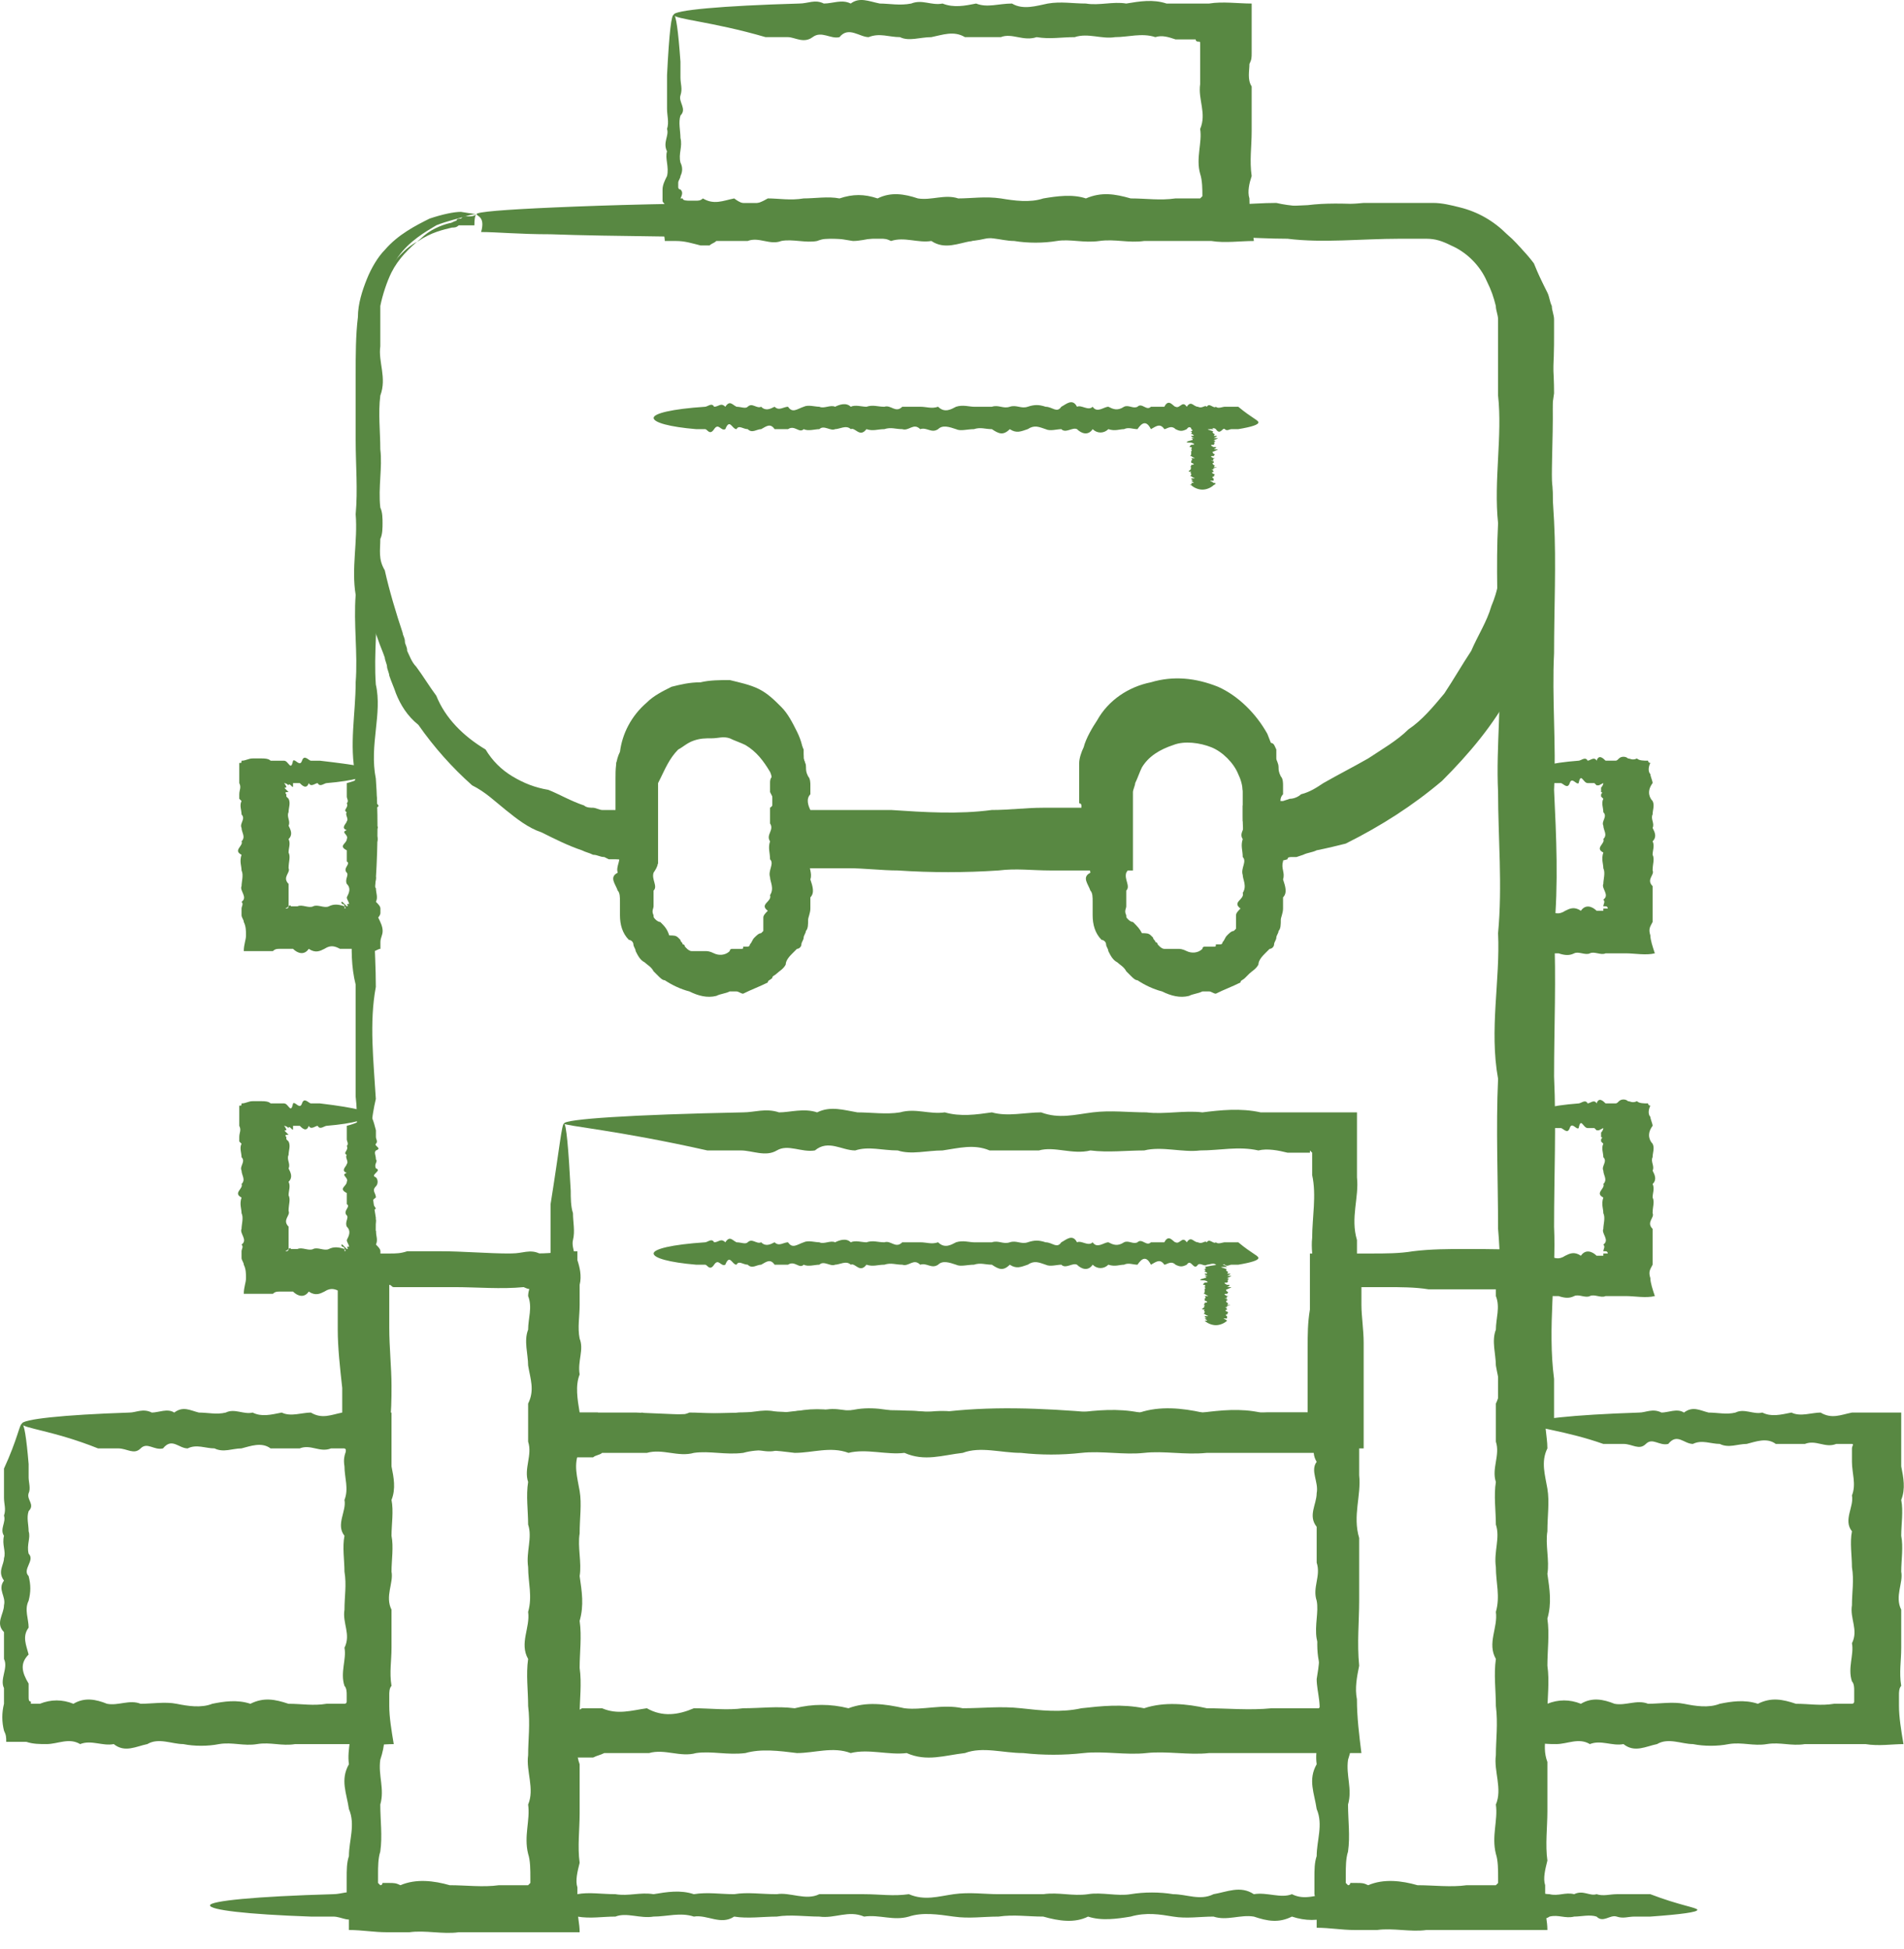 <?xml version="1.0" encoding="UTF-8"?> <svg xmlns="http://www.w3.org/2000/svg" width="85" height="87" viewBox="0 0 85 87" fill="none"><path d="M21.278 9.558C21.278 9.558 21.078 9.558 20.778 9.658C20.478 9.758 19.978 9.858 19.478 10.058C18.978 10.358 18.278 10.758 17.778 11.458C17.278 12.158 16.778 13.159 16.778 14.258C16.778 15.059 16.778 15.958 16.778 16.858C16.778 17.758 16.878 18.759 16.778 19.759C16.678 20.759 17.078 21.858 16.778 23.058C16.678 24.158 16.778 25.358 16.778 26.658C16.878 27.858 16.678 29.158 16.778 30.558C17.078 31.858 16.478 33.258 16.778 34.758C16.878 36.158 16.878 37.658 16.778 39.258C16.578 40.758 16.778 42.358 16.778 44.058C16.478 45.658 16.678 47.358 16.778 49.058C16.378 50.758 16.478 52.558 16.778 54.358C16.778 56.158 16.678 57.958 16.778 59.858C16.778 61.158 16.878 62.459 16.878 63.758H15.278C15.278 63.158 15.278 62.558 15.278 61.959C15.178 61.058 15.078 60.158 15.078 59.358C15.078 58.958 15.078 58.458 15.078 58.058V57.658V57.058C15.078 56.658 15.078 56.258 15.078 55.858C15.478 55.858 15.878 55.858 16.278 55.959H16.978H17.078H17.178H17.378C17.678 55.959 17.878 55.958 18.178 55.858C18.678 55.858 19.178 55.858 19.678 55.858C20.678 55.858 21.778 55.959 22.778 55.959C22.978 55.959 23.078 55.959 23.278 55.959H23.478H23.778C24.378 55.959 24.878 55.959 25.478 55.959C25.478 56.558 25.478 57.258 25.478 57.858C25.478 58.258 25.478 58.558 25.478 58.959C25.478 59.658 25.478 60.458 25.378 61.158C25.378 61.658 25.378 62.058 25.378 62.558V62.858V62.959V63.058H25.578C25.878 63.058 26.178 63.058 26.478 63.058C27.078 63.058 27.778 63.058 28.378 63.058C30.578 63.158 32.778 63.258 35.078 63.058C37.278 62.958 39.578 62.858 41.878 63.058C44.178 62.758 46.478 62.858 48.878 63.058C51.178 63.058 53.578 63.158 55.978 63.058C56.578 63.058 57.078 63.058 57.678 63.058H58.078H58.278H58.378V62.959V62.058C58.378 61.458 58.378 60.758 58.378 60.158C58.378 59.558 58.378 59.058 58.478 58.459V58.058V57.459C58.478 56.959 58.478 56.459 58.478 55.959C59.078 55.959 59.678 55.959 60.178 55.959H60.678H61.178C61.878 55.959 62.478 55.958 63.078 55.858C63.878 55.758 64.678 55.758 65.378 55.758C66.478 55.758 67.578 55.758 68.578 55.858C68.578 56.558 68.578 57.258 68.578 57.959C68.578 58.358 68.578 58.758 68.578 59.158C68.378 60.758 68.478 62.358 68.578 63.858C67.978 63.858 67.378 63.858 66.878 63.858C66.878 63.158 66.878 62.358 66.878 61.658C66.878 59.358 67.078 57.058 66.878 54.858C66.878 52.658 66.778 50.358 66.878 48.158C66.478 45.958 66.978 43.758 66.878 41.658C67.078 39.558 66.878 37.358 66.878 35.358C66.778 33.258 67.078 31.259 66.878 29.259C66.878 27.259 66.778 25.258 66.878 23.358C66.678 21.458 67.078 19.458 66.878 17.658C66.878 16.758 66.878 15.758 66.878 14.858V14.658V14.558C66.878 14.458 66.878 14.358 66.878 14.258C66.878 14.059 66.778 13.858 66.778 13.658C66.678 13.258 66.578 12.958 66.378 12.558C66.078 11.858 65.478 11.258 64.778 10.958C64.378 10.758 64.078 10.658 63.678 10.658C63.478 10.658 63.278 10.658 63.078 10.658C62.878 10.658 62.678 10.658 62.478 10.658C60.778 10.658 59.078 10.858 57.478 10.658C55.878 10.658 54.278 10.458 52.678 10.658C51.178 10.658 49.678 10.158 48.178 10.658C46.778 10.758 45.378 10.358 43.978 10.658C42.678 10.958 41.378 10.658 40.078 10.658C38.878 10.658 37.678 10.658 36.478 10.658C31.378 10.558 27.278 10.558 24.578 10.458C23.178 10.458 22.178 10.358 21.478 10.358C21.678 9.658 21.278 9.658 21.278 9.558C21.278 9.558 21.778 9.458 22.578 9.458C23.478 9.458 24.778 9.358 26.478 9.358C29.878 9.258 34.778 9.158 40.978 9.158C42.178 9.158 43.478 8.958 44.878 9.158C46.178 9.158 47.578 8.958 49.078 9.158C50.478 8.858 51.978 9.058 53.578 9.158C55.078 9.158 56.678 9.258 58.378 9.158C59.978 8.958 61.678 9.258 63.378 9.158C63.578 9.158 63.778 9.158 64.078 9.258C64.278 9.258 64.578 9.358 64.778 9.358C65.278 9.458 65.678 9.658 66.178 9.858C67.078 10.258 67.878 10.959 68.478 11.758C68.678 12.258 68.878 12.658 69.078 13.158C69.178 13.458 69.178 13.658 69.278 13.958C69.278 14.058 69.278 14.258 69.278 14.358V14.558V14.758C69.278 15.659 69.378 16.558 69.378 17.558C69.078 19.458 69.278 21.358 69.378 23.259C69.478 25.159 69.378 27.158 69.378 29.158C69.278 31.158 69.478 33.258 69.378 35.258C69.478 37.358 69.578 39.458 69.378 41.558C69.478 43.658 69.378 45.858 69.378 48.058C69.478 50.258 69.378 52.459 69.378 54.758C69.478 56.959 69.078 59.258 69.378 61.558C69.378 62.258 69.378 63.059 69.378 63.758H67.578C67.578 62.158 67.578 60.658 67.578 59.058C67.578 58.658 67.578 58.258 67.578 57.858V57.658V57.558H67.478H67.278C66.878 57.558 66.478 57.558 66.078 57.558C65.278 57.558 64.478 57.558 63.778 57.558C63.178 57.458 62.478 57.459 61.878 57.459H61.378H60.978C60.878 57.459 60.778 57.459 60.778 57.459C60.778 57.558 60.778 57.658 60.778 57.658V57.858V58.258C60.778 58.758 60.878 59.358 60.878 59.959C60.878 60.558 60.878 61.258 60.878 61.858C60.878 62.158 60.878 62.558 60.878 62.858C60.878 63.458 60.878 64.058 60.878 64.658C60.378 64.658 59.778 64.658 59.278 64.658H58.278C57.678 64.658 57.178 64.658 56.578 64.658C54.178 64.658 51.878 64.658 49.478 64.658C47.178 64.758 44.778 64.558 42.478 64.658C40.178 64.758 37.878 64.558 35.678 64.658C33.478 64.758 31.178 64.758 28.978 64.658C28.378 64.658 27.678 64.658 27.078 64.658H26.578H26.378H26.278H26.078C25.578 64.658 24.978 64.658 24.478 64.658C24.478 64.258 24.478 63.858 24.478 63.459V62.858V62.459C24.478 61.959 24.478 61.558 24.378 61.058C24.378 60.358 24.278 59.558 24.278 58.858C24.278 58.458 24.278 58.158 24.178 57.758V57.658C24.178 57.658 24.178 57.658 24.178 57.558H24.078H23.878C23.678 57.558 23.578 57.558 23.378 57.459C22.378 57.558 21.278 57.459 20.278 57.459C19.778 57.459 19.278 57.459 18.778 57.459C18.478 57.459 18.278 57.459 17.978 57.459H17.778H17.678H17.578C17.478 57.459 17.478 57.358 17.378 57.358C17.378 57.358 17.378 57.458 17.378 57.558V57.658V57.959C17.378 58.358 17.378 58.858 17.378 59.258C17.378 60.158 17.478 61.058 17.478 61.858C17.478 62.458 17.478 63.058 17.378 63.658C16.878 63.658 16.378 63.658 15.878 63.658C15.878 62.358 15.978 61.059 15.878 59.758C15.778 57.858 15.978 56.059 15.878 54.258C15.678 52.459 16.078 50.658 15.878 48.959C15.878 47.258 15.878 45.558 15.878 43.959C15.478 42.358 15.878 40.758 15.878 39.158C15.978 37.658 15.578 36.158 15.878 34.658C15.578 33.258 15.878 31.858 15.878 30.458C15.978 29.158 15.778 27.858 15.878 26.558C15.678 25.358 15.978 24.158 15.878 22.958C15.978 21.858 15.878 20.758 15.878 19.658C15.878 18.658 15.878 17.659 15.878 16.759C15.878 15.858 15.878 14.958 15.978 14.158C15.978 13.558 16.178 12.958 16.378 12.458C16.578 11.958 16.878 11.458 17.178 11.158C17.778 10.458 18.578 10.059 19.178 9.758C19.778 9.558 20.278 9.458 20.578 9.458C21.178 9.558 21.278 9.558 21.278 9.558Z" fill="#588842"></path><path d="M21.278 9.559C21.278 9.559 21.178 9.659 20.978 9.659C20.878 9.659 20.878 9.659 20.778 9.659C20.678 9.659 20.678 9.659 20.578 9.759C20.478 9.759 20.378 9.759 20.378 9.859C20.278 9.859 20.178 9.959 20.078 9.959C19.678 10.059 19.178 10.259 18.778 10.659C18.278 11.059 17.778 11.559 17.478 12.159C17.278 12.559 17.078 13.159 16.978 13.659C16.978 13.759 16.978 13.759 16.978 13.859C16.978 13.959 16.978 13.959 16.978 14.059C16.978 14.159 16.978 14.159 16.978 14.259C16.978 14.359 16.978 14.459 16.978 14.459C16.978 14.759 16.978 15.159 16.978 15.459C16.878 16.159 17.278 16.859 16.978 17.659C16.878 18.459 16.978 19.259 16.978 20.059C17.078 20.859 16.878 21.759 16.978 22.659C17.078 22.859 17.078 23.159 17.078 23.359C17.078 23.559 17.078 23.859 16.978 24.059C16.978 24.559 16.878 24.959 17.178 25.459C17.378 26.359 17.678 27.359 17.978 28.259C17.978 28.359 18.078 28.459 18.078 28.659C18.078 28.759 18.178 28.859 18.178 29.059C18.278 29.259 18.378 29.559 18.578 29.759C18.878 30.159 19.178 30.659 19.478 31.059C19.878 32.059 20.678 32.859 21.678 33.459C21.978 33.959 22.378 34.359 22.878 34.659C23.378 34.959 23.878 35.159 24.478 35.259C24.978 35.459 25.478 35.759 26.078 35.959C26.178 36.059 26.378 36.059 26.478 36.059C26.578 36.059 26.778 36.159 26.878 36.159H27.078H27.178C27.278 36.159 27.278 36.159 27.278 36.159H27.378C27.378 36.159 27.378 36.159 27.478 36.159V36.059C27.478 35.959 27.478 35.859 27.478 35.759C27.478 35.559 27.478 35.459 27.478 35.259C27.478 35.059 27.478 34.959 27.478 34.759C27.478 34.359 27.478 33.959 27.678 33.559C27.778 32.759 28.178 31.959 28.878 31.359C29.178 31.059 29.578 30.859 29.978 30.659C30.378 30.559 30.778 30.459 31.278 30.459C31.678 30.359 32.178 30.359 32.578 30.359C32.978 30.459 33.478 30.559 33.878 30.759C34.278 30.959 34.578 31.259 34.878 31.559C35.178 31.859 35.378 32.259 35.578 32.659C35.778 33.059 35.878 33.459 35.878 33.859L35.978 34.159V34.459C35.978 34.559 35.978 34.659 35.978 34.759V34.959V35.459V35.959C35.978 35.959 35.978 36.059 35.978 36.159H36.078H36.478C36.878 36.159 37.178 36.159 37.578 36.159C38.278 36.159 39.078 36.159 39.778 36.159C41.278 36.259 42.778 36.359 44.278 36.159C45.078 36.159 45.778 36.059 46.578 36.059C46.978 36.059 47.378 36.059 47.778 36.059H48.078H48.178H48.278C48.278 36.059 48.278 36.059 48.278 35.959C48.278 35.959 48.278 35.859 48.178 35.859C48.178 35.459 48.178 35.159 48.178 34.759V34.659C48.178 34.659 48.178 34.559 48.178 34.459V34.059C48.178 33.859 48.278 33.559 48.378 33.359C48.478 32.959 48.778 32.459 48.978 32.159C49.478 31.259 50.378 30.659 51.378 30.459C52.378 30.159 53.378 30.259 54.378 30.659C55.278 31.059 56.078 31.859 56.578 32.759C56.778 33.259 56.978 33.759 56.978 34.259V34.459C56.978 34.559 56.978 34.559 56.978 34.659V34.959C56.978 35.159 56.978 35.359 56.978 35.559V35.659V35.759H57.078H57.178H57.278L57.578 35.659C57.778 35.659 57.978 35.559 58.078 35.459C58.478 35.359 58.778 35.159 59.078 34.959C59.778 34.559 60.378 34.259 61.078 33.859C61.678 33.459 62.378 33.059 62.878 32.559C63.478 32.159 63.978 31.559 64.478 30.959C64.878 30.359 65.278 29.659 65.678 29.059C65.978 28.359 66.378 27.759 66.578 27.059C66.878 26.359 66.978 25.659 67.078 24.959C67.178 24.259 67.178 23.559 67.178 22.859C67.178 22.059 67.178 21.359 67.278 20.559C66.878 19.059 67.378 17.559 67.278 16.159C67.378 15.459 67.378 14.759 67.378 13.959C67.378 13.859 67.378 13.759 67.378 13.659V13.459C67.378 13.359 67.378 13.159 67.278 13.059C67.278 12.959 67.178 12.759 67.178 12.659L67.078 12.259C66.778 11.759 66.478 11.259 66.078 10.859C65.678 10.459 65.178 10.159 64.578 10.059C64.278 9.959 63.978 9.959 63.778 9.959C63.478 9.959 63.178 9.959 62.778 9.959C62.078 9.959 61.478 9.959 60.778 9.859C59.478 10.059 58.178 9.659 56.878 9.859C55.578 9.859 54.378 9.859 53.178 9.859C51.978 9.559 50.778 9.759 49.578 9.859C48.378 9.859 47.278 10.059 46.178 9.859C45.078 9.859 43.978 9.659 42.978 9.859C41.978 9.859 40.878 9.359 39.978 9.859C38.978 9.959 38.078 9.559 37.178 9.859C36.278 10.159 35.378 9.859 34.578 9.859C33.778 9.859 32.878 9.859 32.178 9.859C28.678 9.759 25.978 9.759 24.078 9.659C22.278 9.759 21.278 9.659 21.278 9.559C21.278 9.459 22.478 9.359 24.778 9.259C27.078 9.159 30.378 9.059 34.678 9.059C35.478 9.059 36.378 8.859 37.278 9.059C38.178 9.059 39.178 8.859 40.078 9.059C41.078 8.759 42.078 8.959 43.078 9.059C44.078 9.059 45.178 9.159 46.278 9.059C47.378 8.859 48.478 9.159 49.678 9.059C50.878 9.259 52.078 9.159 53.278 9.059C54.478 9.259 55.778 9.059 56.978 9.059C58.278 9.359 59.578 9.159 60.878 9.059C61.578 9.059 62.178 9.059 62.878 9.059C63.178 9.059 63.578 9.059 63.978 9.059C64.378 9.059 64.778 9.159 65.178 9.259C65.978 9.459 66.678 9.859 67.278 10.459C67.878 10.959 68.378 11.659 68.778 12.459C68.878 12.659 68.978 12.859 69.078 13.059C69.178 13.259 69.178 13.459 69.278 13.659C69.278 13.859 69.378 14.059 69.378 14.259V14.559V14.659V14.759V14.859C69.378 15.559 69.378 16.259 69.278 17.059C69.378 18.559 69.278 19.959 69.278 21.459C69.378 22.159 69.278 22.959 69.278 23.759C69.278 24.559 69.178 25.359 69.078 26.159C68.978 26.959 68.678 27.759 68.378 28.559C68.078 29.359 67.778 30.059 67.478 30.859C66.678 32.359 65.578 33.659 64.378 34.859C63.078 35.959 61.678 36.859 60.078 37.659C59.678 37.759 59.278 37.859 58.778 37.959C58.578 38.059 58.378 38.059 58.178 38.159L57.878 38.259H57.678C57.578 38.259 57.478 38.259 57.478 38.359C57.178 38.459 56.778 38.459 56.478 38.559L55.978 38.659L55.678 38.759H55.578V38.659C55.578 37.959 55.478 37.259 55.478 36.459V35.859V35.559C55.478 35.459 55.478 35.459 55.478 35.459V35.359C55.478 35.059 55.378 34.759 55.278 34.559C55.078 34.059 54.578 33.559 54.078 33.359C53.578 33.159 52.878 33.059 52.378 33.259C51.778 33.459 51.278 33.759 50.978 34.259C50.878 34.459 50.778 34.759 50.678 34.959C50.678 35.059 50.578 35.259 50.578 35.359V35.559V35.659V35.759C50.578 36.159 50.578 36.459 50.578 36.859C50.578 37.159 50.578 37.459 50.578 37.859C50.578 38.159 50.578 38.559 50.578 38.859H49.878C49.478 38.859 49.178 38.859 48.778 38.859H48.378H48.078C47.678 38.859 47.278 38.859 46.878 38.859C46.078 38.859 45.378 38.759 44.578 38.859C43.078 38.959 41.578 38.959 40.078 38.859C39.378 38.859 38.578 38.759 37.878 38.759C37.478 38.759 37.178 38.759 36.778 38.759H36.478H36.378H36.178C35.878 38.759 35.478 38.759 35.178 38.859H34.578C34.578 38.259 34.478 37.659 34.478 37.059C34.478 36.959 34.478 36.959 34.478 36.859V36.759V36.559C34.478 36.359 34.478 36.259 34.478 36.059C34.478 35.859 34.478 35.759 34.478 35.559C34.478 35.459 34.478 35.459 34.478 35.359C34.478 35.259 34.478 35.259 34.478 35.159C34.478 34.959 34.478 34.659 34.378 34.459C34.078 33.959 33.778 33.559 33.278 33.259C33.078 33.159 32.778 33.059 32.578 32.959C32.278 32.859 32.078 32.959 31.778 32.959C31.478 32.959 31.278 32.959 30.978 33.059C30.678 33.159 30.478 33.359 30.278 33.459C29.878 33.859 29.678 34.359 29.478 34.759L29.378 34.959V35.159C29.378 35.259 29.378 35.259 29.378 35.359V35.459V35.559C29.378 35.759 29.378 35.859 29.378 36.059C29.378 36.259 29.378 36.359 29.378 36.559C29.378 37.059 29.378 37.659 29.378 38.159V38.559H29.278H29.078L28.278 38.459C27.978 38.459 27.778 38.359 27.478 38.359C27.378 38.359 27.378 38.359 27.278 38.359H27.178L26.978 38.259C26.778 38.259 26.678 38.159 26.478 38.159C26.278 38.059 26.178 38.059 25.978 37.959C25.378 37.759 24.778 37.459 24.178 37.159C23.578 36.959 23.078 36.559 22.578 36.159C22.078 35.759 21.678 35.359 21.078 35.059C20.178 34.259 19.378 33.359 18.678 32.359C18.178 31.959 17.878 31.459 17.678 30.959C17.578 30.659 17.478 30.459 17.378 30.159C17.378 30.059 17.278 29.859 17.278 29.759C17.278 29.659 17.178 29.459 17.178 29.359C17.078 29.059 16.978 28.859 16.878 28.559C16.778 28.259 16.678 28.059 16.578 27.759C16.478 27.459 16.378 27.259 16.378 26.959C16.378 26.859 16.378 26.659 16.378 26.559C16.378 26.459 16.378 26.259 16.378 26.159C16.178 25.659 16.078 25.159 16.078 24.659C16.078 24.459 16.078 24.159 16.178 23.959C16.178 23.759 16.278 23.459 16.278 23.259C16.378 22.359 16.178 21.459 16.278 20.659C16.078 19.859 16.378 18.959 16.278 18.259C16.378 17.459 16.278 16.759 16.278 16.059C16.278 15.759 16.278 15.359 16.278 15.059C16.278 14.959 16.278 14.859 16.278 14.859C16.278 14.759 16.278 14.659 16.278 14.559C16.278 14.459 16.278 14.359 16.278 14.259C16.278 14.159 16.278 14.059 16.378 14.059C16.478 13.359 16.778 12.759 17.078 12.359C17.578 11.659 18.078 11.059 18.678 10.759C19.278 10.359 19.778 10.259 20.178 10.159C20.278 10.159 20.378 10.159 20.478 10.059C20.578 10.059 20.678 10.059 20.778 10.059C20.878 10.059 20.978 10.059 20.978 10.059C21.078 10.059 21.078 10.059 21.178 10.059C21.178 9.559 21.278 9.559 21.278 9.559Z" fill="#588842"></path><path d="M30.078 0.658C30.178 0.658 30.278 1.358 30.378 2.758C30.378 2.958 30.378 3.258 30.378 3.458C30.378 3.758 30.478 3.958 30.378 4.258C30.278 4.558 30.678 4.858 30.378 5.158C30.278 5.458 30.378 5.858 30.378 6.158C30.478 6.558 30.278 6.858 30.378 7.258C30.478 7.458 30.478 7.658 30.378 7.858C30.378 7.958 30.278 8.058 30.278 8.158C30.278 8.258 30.278 8.258 30.278 8.358C30.278 8.358 30.278 8.458 30.378 8.458C30.478 8.558 30.478 8.658 30.378 8.858H30.478C30.478 8.958 30.678 8.958 30.778 8.958H30.878H31.078C31.178 8.958 31.278 8.958 31.378 8.858C31.878 9.158 32.278 8.958 32.778 8.858C33.278 9.258 33.778 9.158 34.278 8.858C34.778 8.858 35.278 8.958 35.878 8.858C36.378 8.858 36.978 8.758 37.478 8.858C38.078 8.658 38.578 8.658 39.178 8.858C39.778 8.558 40.378 8.658 40.978 8.858C41.578 8.958 42.178 8.658 42.778 8.858C43.378 8.858 43.978 8.758 44.678 8.858C45.278 8.958 45.978 9.058 46.578 8.858C47.178 8.758 47.878 8.658 48.478 8.858C49.178 8.558 49.778 8.658 50.478 8.858C51.178 8.858 51.778 8.958 52.478 8.858C52.778 8.858 53.178 8.858 53.478 8.858C53.478 8.858 53.478 8.858 53.578 8.858L53.678 8.758C53.678 8.458 53.678 8.058 53.578 7.758C53.378 7.058 53.678 6.358 53.578 5.758C53.878 5.058 53.478 4.458 53.578 3.758C53.578 3.458 53.578 3.058 53.578 2.758C53.578 2.558 53.578 2.458 53.578 2.258C53.578 2.158 53.578 2.058 53.578 2.058V1.958C53.578 1.858 53.578 1.858 53.478 1.858C53.478 1.858 53.378 1.858 53.378 1.758C53.378 1.758 53.378 1.758 53.278 1.758H53.178C53.078 1.758 52.978 1.758 52.978 1.758C52.778 1.758 52.678 1.758 52.478 1.758C52.178 1.658 51.878 1.558 51.578 1.658C50.978 1.458 50.378 1.658 49.778 1.658C49.178 1.758 48.578 1.458 47.978 1.658C47.378 1.658 46.878 1.758 46.278 1.658C45.678 1.858 45.178 1.458 44.678 1.658C44.178 1.658 43.578 1.658 43.078 1.658C42.578 1.358 42.078 1.558 41.578 1.658C41.078 1.658 40.578 1.858 40.178 1.658C39.678 1.658 39.278 1.458 38.778 1.658C38.378 1.658 37.878 1.158 37.478 1.658C37.078 1.758 36.678 1.358 36.278 1.658C35.878 1.958 35.478 1.658 35.178 1.658C34.778 1.658 34.478 1.658 34.178 1.658C31.778 0.958 30.078 0.858 30.078 0.658C30.078 0.458 32.178 0.258 35.678 0.158C36.078 0.158 36.378 -0.042 36.778 0.158C37.178 0.158 37.578 -0.042 37.978 0.158C38.378 -0.142 38.778 0.058 39.278 0.158C39.678 0.158 40.178 0.258 40.678 0.158C41.178 -0.042 41.578 0.258 42.078 0.158C42.578 0.358 43.078 0.258 43.578 0.158C44.078 0.358 44.578 0.158 45.178 0.158C45.678 0.458 46.278 0.258 46.778 0.158C47.378 0.058 47.878 0.158 48.478 0.158C49.078 0.258 49.678 0.058 50.278 0.158C50.878 0.058 51.478 -0.042 52.078 0.158C52.378 0.158 52.678 0.158 52.978 0.158C53.178 0.158 53.278 0.158 53.478 0.158H53.678H53.978C54.578 0.058 55.278 0.158 55.878 0.158C55.878 0.758 55.878 1.258 55.878 1.858C55.878 1.958 55.878 1.958 55.878 2.058C55.878 2.158 55.878 2.158 55.878 2.158C55.878 2.258 55.878 2.358 55.878 2.358C55.878 2.558 55.878 2.658 55.778 2.858C55.778 3.158 55.678 3.558 55.878 3.858C55.878 4.558 55.878 5.158 55.878 5.858C55.878 6.558 55.778 7.158 55.878 7.858C55.778 8.158 55.678 8.558 55.778 8.858C55.778 9.458 55.878 10.059 55.978 10.758C55.378 10.758 54.678 10.858 54.078 10.758C53.678 10.758 53.378 10.758 53.078 10.758C52.378 10.758 51.678 10.758 51.078 10.758C50.378 10.858 49.778 10.659 49.078 10.758C48.378 10.858 47.778 10.659 47.178 10.758C46.578 10.858 45.878 10.858 45.278 10.758C44.678 10.758 44.078 10.459 43.378 10.758C42.778 10.858 42.178 11.159 41.578 10.758C40.978 10.858 40.378 10.559 39.778 10.758C39.178 10.459 38.678 10.758 38.078 10.758C37.478 10.659 36.978 10.559 36.478 10.758C35.978 10.858 35.378 10.659 34.878 10.758C34.378 10.959 33.878 10.559 33.378 10.758C32.878 10.758 32.378 10.758 31.978 10.758C31.878 10.858 31.778 10.858 31.678 10.958C31.578 10.958 31.578 10.958 31.478 10.958C31.378 10.958 31.278 10.958 31.278 10.958C30.878 10.858 30.578 10.758 30.178 10.758C30.078 10.758 29.878 10.758 29.678 10.758C29.678 10.559 29.578 10.258 29.578 9.958C29.578 9.658 29.578 9.358 29.678 9.158C29.678 9.058 29.578 9.058 29.578 8.958C29.578 8.858 29.578 8.858 29.578 8.758C29.578 8.658 29.578 8.558 29.578 8.458C29.578 8.258 29.678 8.058 29.778 7.858C29.878 7.458 29.678 7.058 29.778 6.758C29.578 6.358 29.878 6.058 29.778 5.758C29.878 5.458 29.778 5.158 29.778 4.858C29.778 4.558 29.778 4.258 29.778 4.058C29.778 3.758 29.778 3.558 29.778 3.358C29.878 1.358 29.978 0.658 30.078 0.658Z" fill="#588842"></path><path d="M31.977 31.659C31.977 31.759 31.577 31.859 31.077 32.059C30.977 32.059 30.877 32.159 30.777 32.159C30.677 32.259 30.577 32.259 30.477 32.359C30.377 32.359 30.377 32.459 30.377 32.459C30.377 32.559 30.377 32.659 30.177 32.559C30.077 32.559 30.077 32.659 29.977 32.659C29.977 32.759 29.877 32.759 29.877 32.859C29.877 32.959 29.777 32.959 29.677 33.059C29.577 33.059 29.577 33.159 29.577 33.259C29.677 33.359 29.577 33.459 29.477 33.459C29.377 33.459 29.277 33.559 29.377 33.659C29.377 33.759 29.377 33.859 29.277 33.859C29.277 33.959 29.177 34.059 29.177 34.059C29.077 34.059 29.077 34.159 29.077 34.259C29.077 34.359 29.177 34.459 29.177 34.559C28.877 34.659 28.977 34.959 29.177 35.159C28.777 35.359 28.877 35.659 29.177 35.859C29.177 36.059 29.077 36.359 29.177 36.559C29.177 36.759 29.277 37.059 29.177 37.359C29.377 37.659 29.377 37.859 29.177 38.159C29.477 38.459 29.377 38.659 29.177 38.959C29.077 39.259 29.377 39.559 29.177 39.759C29.177 39.959 29.177 40.059 29.177 40.159C29.177 40.259 29.177 40.359 29.177 40.459C29.177 40.559 29.077 40.659 29.177 40.859C29.177 40.959 29.177 40.959 29.277 41.059C29.277 41.059 29.377 41.159 29.477 41.159C29.677 41.359 29.777 41.459 29.877 41.759C30.077 41.759 30.177 41.759 30.277 41.859L30.377 41.959C30.377 42.059 30.477 42.059 30.477 42.159C30.577 42.159 30.577 42.259 30.577 42.259L30.677 42.359C30.677 42.359 30.777 42.459 30.877 42.459C30.977 42.459 30.977 42.459 31.077 42.459C31.177 42.459 31.177 42.459 31.277 42.459C31.377 42.459 31.377 42.459 31.477 42.459C31.577 42.459 31.677 42.459 31.877 42.559C32.077 42.659 32.377 42.659 32.577 42.459C32.577 42.359 32.677 42.359 32.677 42.359C32.777 42.359 32.777 42.359 32.877 42.359C32.977 42.359 32.977 42.359 33.077 42.359C33.177 42.359 33.177 42.359 33.177 42.259C33.277 42.259 33.377 42.259 33.377 42.259C33.477 42.259 33.477 42.159 33.477 42.159C33.577 42.059 33.577 41.959 33.677 41.859C33.777 41.759 33.877 41.659 33.977 41.659L34.077 41.559C34.077 41.459 34.077 41.459 34.077 41.359C34.077 41.259 34.077 41.259 34.077 41.159C34.077 41.059 34.077 41.059 34.077 40.959C34.077 40.859 34.177 40.759 34.277 40.659C33.877 40.359 34.477 40.259 34.377 39.959C34.577 39.659 34.377 39.359 34.377 39.159C34.277 38.859 34.577 38.559 34.377 38.359C34.377 38.059 34.277 37.859 34.377 37.559C34.177 37.259 34.577 37.059 34.377 36.759C34.377 36.559 34.377 36.259 34.377 36.059C34.677 35.859 34.477 35.559 34.377 35.359C34.377 35.259 34.377 35.259 34.377 35.159V35.059V34.959C34.377 34.859 34.377 34.759 34.477 34.659C34.477 34.559 34.477 34.459 34.477 34.359C34.477 34.259 34.477 34.159 34.377 34.159C34.277 34.059 34.377 33.959 34.477 33.859C34.477 33.759 34.477 33.659 34.277 33.659C34.177 33.559 34.277 33.459 34.277 33.359C34.277 33.259 34.277 33.159 34.077 33.159C33.977 33.159 33.877 33.159 33.877 33.059C33.877 32.959 33.877 32.859 33.777 32.859C33.777 32.759 33.677 32.759 33.677 32.659C33.677 32.559 33.577 32.559 33.577 32.559C33.177 32.159 32.677 31.959 32.377 31.859C32.277 31.859 32.177 31.759 32.177 31.759C32.077 31.759 32.077 31.759 31.977 31.659C31.977 31.659 32.077 31.559 32.177 31.559C32.277 31.559 32.277 31.559 32.377 31.559C32.477 31.559 32.577 31.559 32.677 31.559C32.777 31.559 32.977 31.559 33.077 31.559C33.177 31.559 33.377 31.659 33.577 31.659C33.877 31.759 34.277 31.959 34.677 32.259C34.777 32.359 34.877 32.359 34.977 32.359C35.077 32.459 35.177 32.459 35.177 32.659C35.277 32.859 35.577 32.959 35.577 33.159C35.777 33.159 35.777 33.259 35.877 33.459C35.877 33.559 35.877 33.759 35.877 33.859C35.877 33.959 35.977 34.059 35.977 34.259C35.977 34.359 35.977 34.459 36.077 34.659C36.177 34.759 36.177 34.959 36.177 35.059V35.159V35.259C36.177 35.359 36.177 35.359 36.177 35.459C35.977 35.659 36.077 35.959 36.177 36.159C35.977 36.359 36.177 36.659 36.177 36.859C35.877 37.159 36.077 37.359 36.177 37.659C36.277 37.959 36.177 38.159 36.177 38.459C36.077 38.759 36.277 38.959 36.177 39.259C36.277 39.559 36.377 39.859 36.177 40.059C36.177 40.159 36.177 40.359 36.177 40.559C36.177 40.759 36.077 40.959 36.077 41.059C36.077 41.259 36.077 41.459 35.977 41.559C35.977 41.659 35.877 41.759 35.877 41.859C35.877 41.959 35.777 42.059 35.777 42.159C35.777 42.259 35.677 42.359 35.577 42.359C35.477 42.459 35.477 42.459 35.377 42.559C35.277 42.659 35.077 42.859 35.077 43.059C34.977 43.259 34.777 43.359 34.677 43.459C34.577 43.559 34.477 43.559 34.477 43.659C34.377 43.759 34.277 43.759 34.277 43.859C33.877 44.059 33.577 44.159 33.177 44.359C33.077 44.359 32.977 44.259 32.877 44.259C32.777 44.259 32.677 44.259 32.577 44.259C32.377 44.359 32.177 44.359 31.977 44.459C31.577 44.559 31.177 44.459 30.777 44.259C30.377 44.159 29.977 43.959 29.677 43.759C29.577 43.759 29.477 43.659 29.377 43.559C29.277 43.459 29.277 43.459 29.177 43.359C29.077 43.159 28.877 43.059 28.777 42.959C28.577 42.859 28.477 42.659 28.377 42.459C28.377 42.359 28.277 42.259 28.277 42.159C28.277 42.059 28.177 41.959 28.077 41.959C27.777 41.659 27.677 41.259 27.677 40.859C27.677 40.659 27.677 40.459 27.677 40.259C27.677 40.059 27.677 39.859 27.577 39.759C27.477 39.459 27.177 39.159 27.577 38.959C27.477 38.659 27.777 38.359 27.577 38.159C27.877 37.859 27.577 37.659 27.577 37.359C27.677 37.059 27.777 36.859 27.577 36.559C27.477 36.259 27.677 36.059 27.577 35.859C27.377 35.659 27.777 35.359 27.577 35.159C27.577 35.059 27.577 35.059 27.577 34.959C27.577 34.859 27.577 34.859 27.577 34.759C27.577 34.659 27.577 34.459 27.677 34.359C27.477 34.159 27.477 34.059 27.577 33.959C27.677 33.859 27.777 33.759 27.877 33.659C27.977 33.559 27.877 33.459 27.977 33.259C27.977 33.159 28.077 33.059 28.277 32.959C28.177 32.759 28.277 32.659 28.377 32.559C28.477 32.459 28.577 32.459 28.677 32.359C28.777 32.259 28.777 32.159 28.877 32.159C28.977 32.059 28.977 31.959 29.077 31.959C29.077 31.859 29.177 31.759 29.277 31.759C29.377 31.759 29.477 31.759 29.577 31.659C29.777 31.659 29.877 31.459 29.977 31.459C30.077 31.359 30.277 31.259 30.377 31.359C30.477 31.359 30.677 31.259 30.777 31.259C31.577 31.359 31.977 31.559 31.977 31.659Z" fill="#588842"></path><path d="M53.079 31.659C53.079 31.759 52.679 31.859 52.179 32.059C52.079 32.059 51.979 32.159 51.879 32.159C51.779 32.259 51.679 32.259 51.579 32.359C51.479 32.359 51.479 32.459 51.479 32.459C51.479 32.559 51.479 32.659 51.279 32.559C51.179 32.559 51.179 32.659 51.079 32.659C51.079 32.759 50.979 32.759 50.979 32.859C50.979 32.959 50.879 32.959 50.779 33.059C50.679 33.059 50.679 33.159 50.679 33.259C50.779 33.359 50.679 33.459 50.579 33.459C50.479 33.459 50.379 33.559 50.479 33.659C50.479 33.759 50.479 33.859 50.379 33.859C50.379 33.959 50.279 34.059 50.279 34.059C50.179 34.059 50.179 34.159 50.179 34.259C50.179 34.359 50.279 34.459 50.279 34.559C49.979 34.759 50.079 34.959 50.279 35.159C49.879 35.359 49.979 35.659 50.279 35.859C50.279 36.059 50.179 36.359 50.279 36.559C50.279 36.759 50.379 37.059 50.279 37.359C50.479 37.659 50.479 37.859 50.279 38.159C50.579 38.459 50.479 38.659 50.279 38.959C50.179 39.259 50.479 39.559 50.279 39.759C50.279 39.959 50.279 40.059 50.279 40.159C50.279 40.259 50.279 40.359 50.279 40.459C50.279 40.559 50.179 40.659 50.279 40.859C50.279 40.959 50.279 40.959 50.379 41.059C50.379 41.059 50.479 41.159 50.579 41.159C50.779 41.359 50.879 41.459 50.979 41.659C51.179 41.659 51.279 41.659 51.379 41.759L51.479 41.859C51.479 41.959 51.579 41.959 51.579 42.059C51.679 42.059 51.679 42.159 51.679 42.159L51.779 42.259C51.779 42.259 51.879 42.359 51.979 42.359C52.079 42.359 52.079 42.359 52.179 42.359C52.279 42.359 52.279 42.359 52.379 42.359C52.479 42.359 52.479 42.359 52.579 42.359C52.679 42.359 52.779 42.359 52.979 42.459C53.179 42.559 53.479 42.559 53.679 42.359C53.679 42.259 53.779 42.259 53.779 42.259C53.879 42.259 53.879 42.259 53.979 42.259C54.079 42.259 54.079 42.259 54.179 42.259C54.279 42.259 54.279 42.259 54.279 42.159C54.379 42.159 54.479 42.159 54.479 42.159C54.579 42.159 54.579 42.059 54.579 42.059C54.679 41.959 54.679 41.859 54.779 41.759C54.879 41.659 54.979 41.559 55.079 41.559L55.179 41.459C55.179 41.359 55.179 41.359 55.179 41.259C55.179 41.159 55.179 41.159 55.179 41.059C55.179 40.959 55.179 40.959 55.179 40.859C55.179 40.759 55.279 40.659 55.379 40.559C54.979 40.259 55.579 40.159 55.479 39.859C55.679 39.559 55.479 39.259 55.479 39.059C55.379 38.759 55.679 38.459 55.479 38.259C55.479 37.959 55.379 37.759 55.479 37.459C55.279 37.159 55.679 36.959 55.479 36.659C55.479 36.459 55.479 36.159 55.479 35.959C55.779 35.759 55.579 35.459 55.479 35.259C55.479 35.159 55.479 35.159 55.479 35.059V34.959V34.859C55.479 34.759 55.479 34.659 55.579 34.559C55.579 34.459 55.579 34.359 55.579 34.259C55.579 34.159 55.579 34.059 55.479 34.059C55.379 33.959 55.479 33.859 55.579 33.759C55.579 33.659 55.579 33.559 55.379 33.559C55.279 33.459 55.379 33.359 55.379 33.259C55.379 33.159 55.379 33.059 55.179 33.059C55.079 33.059 54.979 33.059 54.979 32.959C54.979 32.859 54.979 32.759 54.879 32.759C54.879 32.659 54.779 32.659 54.779 32.559C54.779 32.459 54.679 32.459 54.679 32.459C54.279 32.059 53.779 31.859 53.479 31.759C53.379 31.759 53.279 31.659 53.279 31.659C53.179 31.659 53.179 31.659 53.079 31.559C53.179 31.759 53.079 31.659 53.079 31.659C53.079 31.659 53.179 31.559 53.279 31.559C53.379 31.559 53.379 31.559 53.479 31.559C53.579 31.559 53.679 31.559 53.779 31.559C53.879 31.559 54.079 31.559 54.179 31.559C54.279 31.559 54.479 31.659 54.679 31.659C54.979 31.759 55.379 31.959 55.779 32.259C55.879 32.359 55.979 32.359 56.079 32.359C56.179 32.459 56.279 32.459 56.279 32.659C56.379 32.859 56.679 32.959 56.679 33.159C56.879 33.159 56.879 33.259 56.979 33.459C56.979 33.559 56.979 33.759 56.979 33.859C56.979 33.959 57.079 34.059 57.079 34.259C57.079 34.359 57.079 34.459 57.179 34.659C57.279 34.759 57.279 34.959 57.279 35.059V35.159V35.259C57.279 35.359 57.279 35.359 57.279 35.459C57.079 35.659 57.179 35.959 57.279 36.159C57.079 36.359 57.279 36.659 57.279 36.859C56.979 37.059 57.179 37.359 57.279 37.659C57.379 37.959 57.279 38.159 57.279 38.459C57.179 38.759 57.379 38.959 57.279 39.259C57.379 39.559 57.479 39.859 57.279 40.059C57.279 40.159 57.279 40.359 57.279 40.559C57.279 40.759 57.179 40.959 57.179 41.059C57.179 41.259 57.179 41.459 57.079 41.559C57.079 41.659 56.979 41.759 56.979 41.859C56.979 41.959 56.879 42.059 56.879 42.159C56.879 42.259 56.779 42.359 56.679 42.359C56.579 42.459 56.579 42.459 56.479 42.559C56.379 42.659 56.179 42.859 56.179 43.059C56.079 43.259 55.879 43.359 55.779 43.459L55.579 43.659C55.479 43.759 55.379 43.759 55.379 43.859C54.979 44.059 54.679 44.159 54.279 44.359C54.179 44.359 54.079 44.259 53.979 44.259C53.879 44.259 53.779 44.259 53.679 44.259C53.479 44.359 53.279 44.359 53.079 44.459C52.679 44.559 52.279 44.459 51.879 44.259C51.479 44.159 51.079 43.959 50.779 43.759C50.679 43.759 50.579 43.659 50.479 43.559C50.379 43.459 50.379 43.459 50.279 43.359C50.179 43.159 49.979 43.059 49.879 42.959C49.679 42.859 49.579 42.659 49.479 42.459C49.479 42.359 49.379 42.259 49.379 42.159C49.379 42.059 49.279 41.959 49.179 41.959C48.879 41.659 48.779 41.259 48.779 40.859C48.779 40.659 48.779 40.459 48.779 40.259C48.779 40.059 48.779 39.859 48.679 39.759C48.579 39.459 48.279 39.159 48.679 38.959C48.579 38.659 48.879 38.359 48.679 38.159C48.979 37.859 48.679 37.659 48.679 37.359C48.779 37.059 48.879 36.859 48.679 36.559C48.579 36.359 48.779 36.059 48.679 35.859C48.479 35.659 48.879 35.359 48.679 35.159C48.679 35.059 48.679 35.059 48.679 34.959V34.859V34.759C48.679 34.659 48.679 34.459 48.779 34.359C48.579 34.159 48.579 34.059 48.679 33.959C48.779 33.859 48.879 33.759 48.979 33.659C49.079 33.559 48.979 33.459 49.079 33.259C49.079 33.159 49.179 33.059 49.379 32.959C49.279 32.759 49.379 32.659 49.479 32.559C49.579 32.459 49.679 32.459 49.779 32.359C49.879 32.259 49.879 32.159 49.979 32.159C50.079 32.059 50.079 31.959 50.179 31.959C50.179 31.859 50.279 31.759 50.379 31.759C50.479 31.759 50.579 31.759 50.679 31.659C50.879 31.659 50.979 31.459 51.079 31.459C51.179 31.359 51.379 31.259 51.479 31.359C51.579 31.359 51.779 31.259 51.879 31.259C52.779 31.359 53.079 31.559 53.079 31.659Z" fill="#588842"></path><path d="M25.179 50.158C25.279 50.158 25.379 51.258 25.479 53.158C25.479 53.458 25.479 53.858 25.579 54.158C25.579 54.558 25.679 54.958 25.579 55.358C25.479 55.758 25.879 56.258 25.579 56.658C25.479 57.158 25.579 57.558 25.579 58.158C25.679 58.658 25.479 59.158 25.579 59.758C25.879 60.258 25.279 60.858 25.579 61.458C25.579 61.758 25.679 62.058 25.679 62.358V62.558V62.658C25.679 62.758 25.679 62.758 25.679 62.858C25.679 62.958 25.579 62.958 25.579 63.058C25.679 63.058 25.879 63.058 25.979 63.058H26.079C26.179 63.058 26.179 63.058 26.279 63.058C26.379 63.058 26.579 63.058 26.679 63.058C27.379 63.358 27.979 63.158 28.679 63.058C29.379 63.458 30.079 63.358 30.779 63.058C31.479 63.058 32.279 63.158 32.979 63.058C33.779 63.058 34.479 62.958 35.279 63.058C36.079 62.858 36.879 62.858 37.679 63.058C38.479 62.758 39.379 62.858 40.179 63.058C40.979 63.158 41.879 62.858 42.779 63.058C43.679 63.058 44.579 62.958 45.379 63.058C46.279 63.158 47.179 63.258 48.079 63.058C48.979 62.958 49.879 62.858 50.879 63.058C51.779 62.758 52.779 62.858 53.679 63.058C54.679 63.058 55.579 63.158 56.579 63.058C57.079 63.058 57.579 63.058 57.979 63.058H58.479H58.579C58.579 63.058 58.579 63.058 58.679 62.958V62.858V62.458C58.679 61.958 58.679 61.458 58.579 60.958C58.379 59.958 58.679 59.058 58.579 58.058C58.879 57.058 58.479 56.158 58.579 55.258C58.579 54.358 58.779 53.358 58.579 52.458C58.579 52.158 58.579 51.858 58.579 51.558V51.458C58.579 51.458 58.579 51.458 58.479 51.358C58.479 51.358 58.479 51.358 58.479 51.458C58.379 51.458 58.279 51.458 58.179 51.458C57.979 51.458 57.779 51.458 57.479 51.458C57.079 51.358 56.579 51.258 56.179 51.358C55.279 51.158 54.479 51.358 53.579 51.358C52.779 51.458 51.879 51.158 51.079 51.358C50.279 51.358 49.479 51.458 48.679 51.358C47.879 51.558 47.079 51.158 46.379 51.358C45.579 51.358 44.879 51.358 44.179 51.358C43.479 51.058 42.779 51.258 42.079 51.358C41.379 51.358 40.679 51.558 40.079 51.358C39.379 51.358 38.779 51.158 38.179 51.358C37.579 51.358 36.979 50.858 36.379 51.358C35.779 51.458 35.179 51.058 34.679 51.358C34.179 51.658 33.579 51.358 33.079 51.358C32.579 51.358 32.079 51.358 31.579 51.358C27.579 50.458 25.179 50.258 25.179 50.158C25.179 49.958 28.179 49.758 33.179 49.658C33.679 49.658 34.179 49.458 34.779 49.658C35.279 49.658 35.879 49.458 36.479 49.658C37.079 49.358 37.679 49.558 38.279 49.658C38.879 49.658 39.579 49.758 40.179 49.658C40.879 49.458 41.479 49.758 42.179 49.658C42.879 49.858 43.579 49.758 44.279 49.658C44.979 49.858 45.779 49.658 46.479 49.658C47.279 49.958 47.979 49.758 48.779 49.658C49.579 49.558 50.379 49.658 51.179 49.658C51.979 49.758 52.879 49.558 53.679 49.658C54.479 49.558 55.379 49.458 56.279 49.658C56.679 49.658 57.179 49.658 57.579 49.658C57.779 49.658 57.979 49.658 58.279 49.658H58.579H59.179C59.679 49.658 60.079 49.658 60.579 49.658C60.579 50.258 60.579 50.858 60.579 51.558C60.579 51.758 60.579 51.958 60.579 52.058C60.579 52.258 60.579 52.358 60.579 52.558C60.679 53.458 60.279 54.358 60.579 55.358C60.579 56.258 60.579 57.258 60.579 58.158C60.579 59.158 60.479 60.058 60.579 61.058C60.279 62.158 60.479 62.558 60.579 64.858C60.179 64.858 59.679 64.858 59.179 64.858H58.579H58.179C57.679 64.858 57.179 64.858 56.779 64.858C55.779 64.858 54.879 64.858 53.879 64.858C52.879 64.958 51.979 64.758 51.079 64.858C50.179 64.958 49.179 64.758 48.279 64.858C47.379 64.958 46.479 64.958 45.579 64.858C44.679 64.858 43.779 64.558 42.979 64.858C42.079 64.958 41.279 65.258 40.379 64.858C39.579 64.958 38.679 64.658 37.879 64.858C37.079 64.558 36.279 64.858 35.479 64.858C34.679 64.758 33.879 64.658 33.179 64.858C32.379 64.958 31.679 64.758 30.979 64.858C30.279 65.058 29.579 64.658 28.879 64.858C28.179 64.858 27.479 64.858 26.879 64.858C26.779 64.958 26.579 64.958 26.479 65.058H26.379H26.279H26.179C26.079 65.058 25.879 65.058 25.779 65.058C25.279 65.058 24.879 64.958 24.479 64.858C24.479 64.658 24.479 64.558 24.479 64.358C24.479 64.058 24.479 63.858 24.479 63.658C24.479 63.558 24.479 63.459 24.479 63.258V63.158V63.058V62.958C24.479 62.658 24.479 62.358 24.579 62.058C24.279 61.458 24.579 60.858 24.579 60.358C24.679 59.858 24.479 59.258 24.579 58.758C24.379 58.258 24.679 57.758 24.579 57.258C24.679 56.758 24.579 56.358 24.579 55.958C24.579 55.558 24.579 55.158 24.579 54.758C24.579 54.358 24.579 54.059 24.579 53.758C24.979 51.258 25.079 50.158 25.179 50.158Z" fill="#588842"></path><path d="M56.18 56.158C56.18 56.258 55.88 56.358 55.28 56.458C55.18 56.458 55.08 56.458 54.98 56.458C54.88 56.458 54.78 56.558 54.68 56.458C54.58 56.358 54.48 56.758 54.28 56.458C54.18 56.358 53.98 56.458 53.88 56.458C53.78 56.558 53.58 56.358 53.48 56.458C53.28 56.758 53.18 56.158 52.98 56.458C52.78 56.558 52.68 56.558 52.48 56.458C52.28 56.258 52.08 56.458 51.98 56.458C51.78 56.158 51.58 56.358 51.38 56.458C51.18 56.058 50.98 56.158 50.78 56.458C50.58 56.458 50.38 56.358 50.18 56.458C49.98 56.458 49.78 56.558 49.48 56.458C49.28 56.658 48.98 56.658 48.78 56.458C48.58 56.758 48.28 56.658 48.08 56.458C47.88 56.358 47.58 56.658 47.38 56.458C47.18 56.458 46.88 56.558 46.68 56.458C46.38 56.358 46.18 56.258 45.88 56.458C45.58 56.558 45.38 56.658 45.08 56.458C44.78 56.758 44.58 56.658 44.28 56.458C43.98 56.458 43.78 56.358 43.48 56.458C43.18 56.458 42.88 56.558 42.68 56.458C42.38 56.358 42.08 56.258 41.88 56.458C41.58 56.658 41.38 56.358 41.08 56.458C40.78 56.158 40.58 56.558 40.28 56.458C39.98 56.458 39.78 56.358 39.48 56.458C39.18 56.458 38.98 56.558 38.68 56.458C38.38 56.858 38.18 56.358 37.98 56.458C37.78 56.258 37.48 56.458 37.28 56.458C37.08 56.558 36.78 56.258 36.58 56.458C36.38 56.458 36.08 56.558 35.88 56.458C35.68 56.658 35.48 56.258 35.18 56.458C34.98 56.458 34.78 56.458 34.58 56.458C34.38 56.158 34.18 56.358 33.98 56.458C33.78 56.458 33.58 56.658 33.38 56.458C33.18 56.458 32.98 56.258 32.88 56.458C32.68 56.458 32.58 55.958 32.38 56.458C32.18 56.558 32.08 56.158 31.88 56.458C31.68 56.758 31.58 56.458 31.48 56.458C31.38 56.458 31.18 56.458 31.08 56.458C29.88 56.358 29.18 56.158 29.18 55.958C29.18 55.758 29.98 55.558 31.48 55.458C31.58 55.458 31.78 55.258 31.88 55.458C32.08 55.458 32.18 55.258 32.38 55.458C32.58 55.158 32.68 55.358 32.88 55.458C33.08 55.458 33.28 55.558 33.38 55.458C33.58 55.258 33.78 55.558 33.98 55.458C34.18 55.658 34.38 55.558 34.58 55.458C34.78 55.658 34.98 55.458 35.18 55.458C35.38 55.758 35.58 55.558 35.88 55.458C36.08 55.358 36.38 55.458 36.58 55.458C36.78 55.558 37.08 55.358 37.28 55.458C37.48 55.358 37.78 55.258 37.98 55.458C38.18 55.358 38.48 55.458 38.68 55.458C38.98 55.358 39.18 55.458 39.48 55.458C39.78 55.358 39.98 55.758 40.28 55.458C40.58 55.458 40.78 55.458 41.08 55.458C41.38 55.458 41.58 55.558 41.88 55.458C42.18 55.758 42.48 55.558 42.68 55.458C42.98 55.358 43.28 55.458 43.48 55.458C43.78 55.458 43.98 55.458 44.28 55.458C44.58 55.358 44.78 55.558 45.08 55.458C45.38 55.358 45.58 55.558 45.88 55.458C46.18 55.358 46.38 55.358 46.68 55.458C46.98 55.458 47.18 55.758 47.38 55.458C47.58 55.358 47.88 55.058 48.08 55.458C48.28 55.358 48.58 55.658 48.78 55.458C48.98 55.758 49.28 55.458 49.48 55.458C49.68 55.558 49.88 55.658 50.18 55.458C50.38 55.358 50.58 55.558 50.78 55.458C50.98 55.258 51.18 55.658 51.38 55.458C51.58 55.458 51.78 55.458 51.98 55.458C52.18 55.058 52.38 55.458 52.48 55.458C52.68 55.558 52.78 55.158 52.98 55.458C53.18 55.158 53.28 55.458 53.48 55.458C53.68 55.558 53.78 55.358 53.88 55.458C53.98 55.258 54.18 55.558 54.28 55.458C54.38 55.558 54.58 55.458 54.68 55.458C54.78 55.458 54.88 55.458 54.98 55.458C55.08 55.458 55.18 55.458 55.28 55.458C55.88 55.958 56.18 56.058 56.18 56.158Z" fill="#588842"></path><path d="M54.48 56.458C54.58 56.458 54.68 56.458 54.78 56.558C54.68 56.558 55.08 56.558 54.78 56.558C54.68 56.558 54.88 56.558 54.78 56.558C54.48 56.558 55.08 56.558 54.78 56.558C54.88 56.558 54.88 56.558 54.78 56.558C54.48 56.558 54.68 56.558 54.78 56.558C54.38 56.558 54.48 56.558 54.78 56.658C54.78 56.658 54.68 56.658 54.78 56.758C54.78 56.758 54.88 56.758 54.78 56.858C54.98 56.858 54.98 56.858 54.78 56.958C55.08 56.958 54.98 56.958 54.78 57.058C54.68 57.058 54.98 57.058 54.78 57.158C54.78 57.158 54.88 57.158 54.78 57.258C54.68 57.258 54.58 57.258 54.78 57.358C54.88 57.358 54.98 57.358 54.78 57.458C55.08 57.458 54.98 57.458 54.78 57.558C54.78 57.558 54.68 57.558 54.78 57.658C54.78 57.658 54.88 57.658 54.78 57.758C54.68 57.758 54.58 57.758 54.78 57.858C54.98 57.858 54.68 57.858 54.78 57.958C54.48 57.958 54.88 57.958 54.78 58.058C54.78 58.058 54.68 58.058 54.78 58.158C54.78 58.158 54.88 58.158 54.78 58.258C55.18 58.258 54.68 58.258 54.78 58.358C54.58 58.358 54.78 58.358 54.78 58.458C54.88 58.458 54.58 58.458 54.78 58.558C54.78 58.558 54.88 58.558 54.78 58.658C54.98 58.658 54.58 58.658 54.78 58.758C54.78 58.758 54.78 58.758 54.78 58.858C54.48 58.858 54.68 58.858 54.78 58.958C54.48 58.958 54.88 58.958 54.78 58.958C54.68 59.058 54.48 59.158 54.28 59.158C54.08 59.158 53.88 59.058 53.78 58.958C53.48 58.958 53.68 58.958 53.78 58.958C53.58 58.958 53.88 58.958 53.78 58.958C53.98 58.958 53.88 58.958 53.78 58.858C53.98 58.858 53.78 58.858 53.78 58.758C54.08 58.758 53.88 58.758 53.78 58.658C53.68 58.658 53.78 58.658 53.78 58.558C53.88 58.558 53.68 58.558 53.78 58.458C53.68 58.458 53.58 58.458 53.78 58.358C53.68 58.358 53.78 58.358 53.78 58.258C53.68 58.258 53.78 58.258 53.78 58.158C53.68 58.158 54.08 58.158 53.78 58.058C53.78 58.058 53.78 58.058 53.78 57.958C53.78 57.958 53.88 57.958 53.78 57.858C54.08 57.858 53.88 57.858 53.78 57.758C53.68 57.758 53.78 57.758 53.78 57.658C53.78 57.658 53.78 57.658 53.78 57.558C53.68 57.558 53.88 57.558 53.78 57.458C53.68 57.458 53.88 57.458 53.78 57.358C53.68 57.358 53.68 57.358 53.78 57.258C53.78 57.258 54.08 57.258 53.78 57.158C53.68 57.158 53.38 57.158 53.78 57.058C53.68 57.058 53.98 57.058 53.78 56.958C54.08 56.958 53.78 56.958 53.78 56.858C53.88 56.858 53.98 56.858 53.78 56.758C53.68 56.758 53.88 56.758 53.78 56.658C53.58 56.658 53.98 56.658 53.78 56.558C53.48 56.558 53.88 56.558 53.78 56.558C53.68 56.558 53.88 56.558 53.78 56.558C53.58 56.558 53.88 56.558 53.78 56.558C54.28 56.458 54.38 56.458 54.48 56.458Z" fill="#588842"></path><path d="M56.18 18.858C56.18 18.958 55.88 19.058 55.28 19.158C55.18 19.158 55.08 19.158 54.98 19.158C54.88 19.158 54.78 19.258 54.68 19.158C54.58 19.058 54.48 19.458 54.28 19.158C54.18 19.058 53.98 19.158 53.88 19.158C53.78 19.258 53.58 19.058 53.48 19.158C53.28 19.458 53.18 18.858 52.98 19.158C52.78 19.258 52.68 19.258 52.48 19.158C52.28 18.958 52.08 19.158 51.98 19.158C51.78 18.858 51.58 19.058 51.38 19.158C51.18 18.758 50.98 18.858 50.78 19.158C50.58 19.158 50.38 19.058 50.18 19.158C49.98 19.158 49.78 19.258 49.48 19.158C49.28 19.358 48.98 19.358 48.78 19.158C48.58 19.458 48.28 19.358 48.08 19.158C47.88 19.058 47.58 19.358 47.38 19.158C47.18 19.158 46.88 19.258 46.68 19.158C46.38 19.058 46.18 18.958 45.88 19.158C45.58 19.258 45.38 19.358 45.08 19.158C44.78 19.458 44.58 19.358 44.28 19.158C43.98 19.158 43.78 19.058 43.48 19.158C43.18 19.158 42.88 19.258 42.68 19.158C42.38 19.058 42.08 18.958 41.88 19.158C41.58 19.358 41.38 19.058 41.08 19.158C40.78 18.858 40.58 19.258 40.28 19.158C39.98 19.158 39.78 19.058 39.48 19.158C39.18 19.158 38.98 19.258 38.68 19.158C38.38 19.558 38.18 19.058 37.98 19.158C37.78 18.958 37.48 19.158 37.28 19.158C37.08 19.258 36.78 18.958 36.58 19.158C36.38 19.158 36.08 19.258 35.88 19.158C35.68 19.358 35.48 18.958 35.18 19.158C34.98 19.158 34.78 19.158 34.58 19.158C34.38 18.858 34.18 19.058 33.98 19.158C33.78 19.158 33.58 19.358 33.38 19.158C33.18 19.158 32.98 18.958 32.88 19.158C32.68 19.158 32.58 18.658 32.38 19.158C32.18 19.258 32.08 18.858 31.88 19.158C31.68 19.458 31.58 19.158 31.48 19.158C31.38 19.158 31.18 19.158 31.08 19.158C29.88 19.058 29.18 18.858 29.18 18.658C29.18 18.458 29.98 18.258 31.48 18.158C31.58 18.158 31.78 17.958 31.88 18.158C32.08 18.158 32.18 17.958 32.38 18.158C32.58 17.858 32.68 18.058 32.88 18.158C33.08 18.158 33.28 18.258 33.38 18.158C33.58 17.958 33.78 18.258 33.98 18.158C34.18 18.358 34.38 18.258 34.58 18.158C34.78 18.358 34.98 18.158 35.18 18.158C35.38 18.458 35.58 18.258 35.88 18.158C36.08 18.058 36.38 18.158 36.58 18.158C36.78 18.258 37.08 18.058 37.28 18.158C37.48 18.058 37.78 17.958 37.98 18.158C38.18 18.058 38.48 18.158 38.68 18.158C38.98 18.058 39.18 18.158 39.48 18.158C39.78 18.058 39.98 18.458 40.28 18.158C40.58 18.158 40.78 18.158 41.08 18.158C41.38 18.158 41.58 18.258 41.88 18.158C42.18 18.458 42.48 18.258 42.68 18.158C42.98 18.058 43.28 18.158 43.48 18.158C43.78 18.158 43.98 18.158 44.28 18.158C44.58 18.058 44.78 18.258 45.08 18.158C45.38 18.058 45.58 18.258 45.88 18.158C46.18 18.058 46.38 18.058 46.68 18.158C46.98 18.158 47.18 18.458 47.38 18.158C47.58 18.058 47.88 17.758 48.08 18.158C48.28 18.058 48.58 18.358 48.78 18.158C48.98 18.458 49.28 18.158 49.48 18.158C49.68 18.258 49.88 18.358 50.18 18.158C50.38 18.058 50.58 18.258 50.78 18.158C50.98 17.958 51.18 18.358 51.38 18.158C51.58 18.158 51.78 18.158 51.98 18.158C52.18 17.758 52.38 18.158 52.48 18.158C52.68 18.258 52.78 17.858 52.98 18.158C53.18 17.858 53.28 18.158 53.48 18.158C53.68 18.258 53.78 18.058 53.88 18.158C53.98 17.958 54.18 18.258 54.28 18.158C54.38 18.258 54.58 18.158 54.68 18.158C54.78 18.158 54.88 18.158 54.98 18.158C55.08 18.158 55.18 18.158 55.28 18.158C55.88 18.658 56.18 18.758 56.18 18.858Z" fill="#588842"></path><path d="M53.879 18.958C53.979 18.958 54.079 18.958 54.179 19.058C54.079 19.058 54.479 19.058 54.179 19.058C54.079 19.058 54.279 19.058 54.179 19.058C53.879 19.058 54.479 19.058 54.179 19.058C54.279 19.058 54.279 19.058 54.179 19.058C53.879 19.058 54.079 19.058 54.179 19.158C53.779 19.158 53.879 19.158 54.179 19.258C54.179 19.258 54.079 19.258 54.179 19.358C54.179 19.358 54.279 19.358 54.179 19.458C54.379 19.458 54.379 19.458 54.179 19.558C54.479 19.558 54.379 19.558 54.179 19.658C54.079 19.658 54.379 19.658 54.179 19.758C54.179 19.758 54.279 19.758 54.179 19.858C54.079 19.858 53.979 19.858 54.179 19.958C54.279 19.958 54.379 19.958 54.179 20.058C54.479 20.058 54.379 20.058 54.179 20.158C54.179 20.158 54.079 20.158 54.179 20.258C54.179 20.258 54.279 20.258 54.179 20.358C54.079 20.358 53.979 20.358 54.179 20.458C54.379 20.458 54.079 20.458 54.179 20.558C53.879 20.558 54.279 20.558 54.179 20.658C54.179 20.658 54.079 20.658 54.179 20.758C54.179 20.758 54.279 20.758 54.179 20.858C54.579 20.858 54.079 20.858 54.179 20.958C53.979 20.958 54.179 20.958 54.179 21.058C54.279 21.058 53.979 21.058 54.179 21.158C54.179 21.158 54.279 21.158 54.179 21.258C54.379 21.258 53.979 21.258 54.179 21.358C54.179 21.358 54.179 21.358 54.179 21.458C53.879 21.458 54.079 21.458 54.179 21.558C54.179 21.558 54.379 21.558 54.179 21.658C53.879 21.658 54.279 21.658 54.179 21.658C54.079 21.758 53.879 21.858 53.679 21.858C53.479 21.858 53.279 21.758 53.179 21.658C52.879 21.658 53.079 21.658 53.179 21.658C52.979 21.658 53.279 21.658 53.179 21.558C53.379 21.558 53.279 21.558 53.179 21.458C53.379 21.458 53.179 21.458 53.179 21.358C53.479 21.358 53.279 21.358 53.179 21.258C53.079 21.258 53.179 21.258 53.179 21.158C53.279 21.158 53.079 21.158 53.179 21.058C53.079 21.058 52.979 21.058 53.179 20.958C53.079 20.958 53.179 20.958 53.179 20.858C53.079 20.858 53.179 20.858 53.179 20.758C53.079 20.758 53.479 20.758 53.179 20.658C53.179 20.658 53.179 20.658 53.179 20.558C53.179 20.558 53.279 20.558 53.179 20.458C53.479 20.458 53.279 20.458 53.179 20.358C53.079 20.358 53.179 20.358 53.179 20.258C53.179 20.258 53.179 20.258 53.179 20.158C53.079 20.158 53.279 20.158 53.179 20.058C53.079 20.058 53.279 20.058 53.179 19.958C53.079 19.958 53.079 19.958 53.179 19.858C53.179 19.858 53.479 19.858 53.179 19.758C53.079 19.758 52.779 19.758 53.179 19.658C53.079 19.658 53.379 19.658 53.179 19.558C53.479 19.558 53.179 19.558 53.179 19.458C53.279 19.458 53.379 19.458 53.179 19.358C53.079 19.358 53.279 19.358 53.179 19.258C52.979 19.258 53.379 19.258 53.179 19.158C53.179 19.158 53.179 19.158 53.179 19.058C52.879 19.058 53.279 19.058 53.179 19.058C53.079 19.058 53.279 19.058 53.179 19.058C52.979 19.058 53.279 19.058 53.179 19.058C53.679 18.958 53.779 18.958 53.879 18.958Z" fill="#588842"></path><path d="M68.376 63.559C68.476 63.559 68.576 64.159 68.676 65.359C68.676 65.559 68.676 65.759 68.676 65.959C68.676 66.159 68.776 66.459 68.676 66.659C68.576 66.959 68.976 67.159 68.676 67.459C68.576 67.759 68.676 68.059 68.676 68.359C68.776 68.659 68.576 68.959 68.676 69.359C68.976 69.659 68.376 70.059 68.676 70.359C68.776 70.759 68.776 71.059 68.676 71.459C68.476 71.859 68.676 72.259 68.676 72.659C68.376 73.059 68.576 73.459 68.676 73.859C68.276 74.259 68.376 74.659 68.676 75.159C68.676 75.259 68.676 75.359 68.676 75.459C68.676 75.559 68.676 75.659 68.676 75.759C68.676 75.859 68.676 75.959 68.776 75.959V76.059C68.876 76.059 68.876 76.059 68.976 76.059C68.976 76.059 68.976 76.059 69.076 76.059C69.576 75.859 70.076 75.859 70.576 76.059C71.076 75.759 71.576 75.859 72.076 76.059C72.576 76.159 73.076 75.859 73.576 76.059C74.076 76.059 74.676 75.959 75.176 76.059C75.676 76.159 76.276 76.259 76.776 76.059C77.276 75.959 77.876 75.859 78.476 76.059C79.076 75.759 79.576 75.859 80.176 76.059C80.776 76.059 81.276 76.159 81.876 76.059C81.976 76.059 82.176 76.059 82.276 76.059H82.476H82.576C82.576 76.059 82.576 76.059 82.676 76.059C82.676 76.059 82.776 76.059 82.776 75.959V75.659C82.776 75.559 82.776 75.559 82.776 75.459C82.776 75.359 82.776 75.159 82.676 75.059C82.476 74.459 82.776 73.859 82.676 73.359C82.976 72.759 82.576 72.259 82.676 71.659C82.676 71.059 82.776 70.559 82.676 69.959C82.676 69.459 82.576 68.859 82.676 68.359C82.276 67.859 82.776 67.259 82.676 66.759C82.876 66.259 82.676 65.759 82.676 65.259C82.676 65.159 82.676 64.959 82.676 64.859C82.676 64.759 82.676 64.759 82.676 64.659C82.676 64.559 82.776 64.459 82.676 64.459C82.576 64.459 82.576 64.459 82.476 64.459C82.476 64.459 82.476 64.459 82.376 64.459C82.376 64.459 82.376 64.459 82.276 64.459H82.176C82.076 64.459 82.076 64.459 81.976 64.459C81.476 64.659 81.076 64.259 80.576 64.459C80.076 64.459 79.676 64.459 79.276 64.459C78.876 64.159 78.376 64.359 77.976 64.459C77.576 64.459 77.176 64.659 76.776 64.459C76.376 64.459 75.976 64.259 75.576 64.459C75.176 64.459 74.876 63.959 74.476 64.459C74.076 64.559 73.776 64.159 73.476 64.459C73.176 64.759 72.876 64.459 72.476 64.459C72.176 64.459 71.876 64.459 71.576 64.459C69.876 63.859 68.476 63.759 68.376 63.559C68.376 63.359 70.176 63.159 73.176 63.059C73.476 63.059 73.776 62.859 74.176 63.059C74.476 63.059 74.876 62.859 75.176 63.059C75.576 62.759 75.876 62.959 76.276 63.059C76.676 63.059 77.076 63.159 77.476 63.059C77.876 62.859 78.276 63.159 78.676 63.059C79.076 63.259 79.476 63.159 79.976 63.059C80.376 63.259 80.876 63.059 81.276 63.059C81.776 63.359 82.176 63.159 82.676 63.059C82.776 63.059 82.776 63.059 82.876 63.059H82.976C82.976 63.059 82.976 63.059 83.076 63.059C83.276 63.059 83.476 63.059 83.676 63.059C84.076 63.059 84.476 63.059 84.876 63.059V63.259C84.876 63.759 84.876 64.159 84.876 64.559C84.876 64.759 84.876 64.959 84.876 65.059C84.876 65.159 84.876 65.359 84.876 65.459C84.976 65.959 85.076 66.459 84.876 66.959C84.976 67.459 84.876 68.059 84.876 68.559C84.976 69.059 84.876 69.659 84.876 70.159C84.976 70.659 84.576 71.259 84.876 71.859C84.876 72.459 84.876 72.959 84.876 73.559C84.876 74.159 84.776 74.659 84.876 75.259C84.776 75.359 84.776 75.559 84.776 75.659C84.776 75.759 84.776 75.759 84.776 75.859V75.959V76.159C84.776 76.659 84.876 77.259 84.976 77.859C84.476 77.859 83.876 77.959 83.276 77.859H83.076H82.876H82.676H82.276C81.676 77.859 81.076 77.859 80.576 77.859C79.976 77.959 79.476 77.759 78.876 77.859C78.276 77.959 77.776 77.759 77.176 77.859C76.676 77.959 76.076 77.959 75.576 77.859C75.076 77.859 74.476 77.559 73.976 77.859C73.476 77.959 72.976 78.259 72.476 77.859C71.976 77.959 71.476 77.659 70.976 77.859C70.476 77.559 69.976 77.859 69.476 77.859C69.176 77.859 68.876 77.859 68.576 77.759C68.276 77.759 67.976 77.759 67.676 77.759C67.676 77.559 67.676 77.459 67.576 77.259C67.476 76.859 67.476 76.459 67.576 76.059V75.959V75.859V75.659C67.576 75.559 67.576 75.459 67.576 75.359C67.376 74.959 67.776 74.459 67.576 74.059C67.576 73.659 67.576 73.259 67.576 72.859C67.176 72.459 67.576 72.059 67.576 71.659C67.676 71.259 67.276 70.959 67.576 70.559C67.276 70.159 67.576 69.859 67.576 69.559C67.676 69.259 67.476 68.959 67.576 68.559C67.376 68.259 67.676 67.959 67.576 67.659C67.676 67.359 67.576 67.159 67.576 66.859C67.576 66.559 67.576 66.359 67.576 66.159C67.576 65.959 67.576 65.759 67.576 65.559C68.176 64.259 68.276 63.559 68.376 63.559Z" fill="#588842"></path><path d="M25.177 63.559C25.277 63.559 25.377 64.659 25.477 66.559C25.477 66.859 25.477 67.259 25.477 67.559C25.477 67.959 25.577 68.359 25.477 68.759C25.377 69.159 25.777 69.659 25.477 70.059C25.377 70.559 25.477 70.959 25.477 71.559C25.577 72.059 25.377 72.559 25.477 73.159C25.777 73.659 25.177 74.259 25.477 74.859C25.477 75.159 25.577 75.459 25.577 75.759V75.859V75.959C25.577 76.059 25.577 76.059 25.577 76.159V76.259C25.677 76.359 25.877 76.359 25.977 76.259H26.077H26.177H26.377C26.477 76.259 26.677 76.259 26.877 76.259C27.577 76.559 28.177 76.359 28.877 76.259C29.577 76.659 30.277 76.559 30.977 76.259C31.677 76.259 32.477 76.359 33.177 76.259C33.977 76.259 34.677 76.159 35.477 76.259C36.277 76.059 37.077 76.059 37.877 76.259C38.677 75.959 39.477 76.059 40.377 76.259C41.177 76.359 42.077 76.059 42.977 76.259C43.877 76.259 44.677 76.159 45.577 76.259C46.477 76.359 47.377 76.459 48.277 76.259C49.177 76.159 50.077 76.059 51.077 76.259C51.977 75.959 52.977 76.059 53.877 76.259C54.777 76.259 55.777 76.359 56.777 76.259C57.277 76.259 57.777 76.259 58.277 76.259H58.777H58.877C58.877 76.259 58.877 76.259 58.977 76.159C58.977 76.159 58.977 76.159 58.977 76.059V75.659C58.977 75.159 58.977 74.659 58.877 74.159C58.677 73.159 58.977 72.259 58.877 71.259C59.177 70.359 58.777 69.359 58.877 68.459C58.877 67.559 58.977 66.559 58.877 65.659C58.877 65.459 58.877 65.359 58.877 65.159V64.959V64.859V64.759C58.877 64.759 58.877 64.759 58.777 64.659C58.777 64.659 58.777 64.659 58.777 64.759H58.677C58.577 64.759 58.477 64.759 58.377 64.759C58.177 64.759 57.977 64.759 57.677 64.759C57.277 64.659 56.777 64.559 56.377 64.659C55.477 64.459 54.677 64.659 53.777 64.659C52.977 64.759 52.077 64.459 51.277 64.659C50.477 64.659 49.677 64.759 48.877 64.659C48.077 64.859 47.277 64.459 46.577 64.659C45.777 64.659 45.077 64.659 44.377 64.659C43.677 64.359 42.977 64.559 42.277 64.659C41.577 64.659 40.877 64.859 40.277 64.659C39.577 64.659 38.977 64.459 38.377 64.659C37.777 64.659 37.177 64.159 36.577 64.659C35.977 64.759 35.377 64.359 34.877 64.659C34.377 64.959 33.777 64.659 33.277 64.659C32.777 64.659 32.277 64.659 31.877 64.659C27.577 63.859 25.177 63.759 25.177 63.559C25.177 63.359 28.177 63.159 33.177 63.059C33.677 63.059 34.177 62.859 34.777 63.059C35.277 63.059 35.877 62.859 36.477 63.059C37.077 62.759 37.677 62.959 38.277 63.059C38.877 63.059 39.577 63.159 40.177 63.059C40.877 62.859 41.477 63.159 42.177 63.059C42.877 63.259 43.577 63.159 44.277 63.059C44.977 63.259 45.777 63.059 46.477 63.059C47.277 63.359 47.977 63.159 48.777 63.059C49.577 62.959 50.377 63.059 51.177 63.059C51.977 63.159 52.777 62.959 53.677 63.059C54.477 62.959 55.377 62.859 56.277 63.059C56.677 63.059 57.177 63.059 57.577 63.059C57.777 63.059 57.977 63.059 58.277 63.059H58.577H59.077C59.577 63.059 60.177 63.059 60.677 63.059C60.677 63.659 60.677 64.259 60.677 64.759C60.677 64.959 60.677 65.159 60.677 65.359C60.677 65.559 60.677 65.659 60.677 65.859C60.777 66.759 60.377 67.659 60.677 68.659C60.677 69.559 60.677 70.559 60.677 71.459C60.677 72.359 60.577 73.359 60.677 74.359C60.577 74.859 60.477 75.359 60.577 75.859C60.577 76.659 60.677 77.459 60.777 78.259C60.377 78.259 59.877 78.259 59.377 78.259H58.777H58.377C57.877 78.259 57.377 78.259 56.877 78.259C55.877 78.259 54.977 78.259 53.977 78.259C53.077 78.359 52.077 78.159 51.177 78.259C50.277 78.359 49.277 78.159 48.377 78.259C47.477 78.359 46.577 78.359 45.677 78.259C44.777 78.259 43.877 77.959 43.077 78.259C42.177 78.359 41.377 78.659 40.477 78.259C39.677 78.359 38.777 78.059 37.977 78.259C37.177 77.959 36.377 78.259 35.577 78.259C34.777 78.159 33.977 78.059 33.277 78.259C32.477 78.359 31.777 78.159 31.077 78.259C30.377 78.459 29.677 78.059 28.977 78.259C28.277 78.259 27.577 78.259 26.977 78.259C26.777 78.359 26.677 78.359 26.477 78.459C26.377 78.459 26.277 78.459 26.277 78.459H26.077H25.877C25.377 78.459 24.877 78.359 24.477 78.259C24.477 78.159 24.477 78.059 24.477 78.059C24.477 77.759 24.477 77.559 24.477 77.359C24.477 77.159 24.477 76.859 24.377 76.659C24.377 76.359 24.377 76.059 24.477 75.759C24.177 75.159 24.477 74.559 24.477 74.059C24.577 73.559 24.377 72.959 24.477 72.459C24.277 71.959 24.577 71.459 24.477 70.959C24.577 70.459 24.477 70.059 24.477 69.659C24.477 69.259 24.477 68.859 24.477 68.459C24.477 68.059 24.477 67.759 24.477 67.459C24.977 64.659 25.077 63.559 25.177 63.559Z" fill="#588842"></path><path d="M0.978 63.559C1.078 63.559 1.178 64.159 1.278 65.359C1.278 65.559 1.278 65.759 1.278 65.959C1.278 66.159 1.378 66.459 1.278 66.659C1.178 66.959 1.578 67.159 1.278 67.459C1.178 67.759 1.278 68.059 1.278 68.359C1.378 68.659 1.178 68.959 1.278 69.359C1.578 69.659 0.978 70.059 1.278 70.359C1.378 70.759 1.378 71.059 1.278 71.459C1.078 71.859 1.278 72.259 1.278 72.659C0.978 73.059 1.178 73.459 1.278 73.859C0.878 74.259 0.978 74.659 1.278 75.159C1.278 75.259 1.278 75.359 1.278 75.459V75.659V75.759C1.278 75.859 1.278 75.959 1.378 75.959C1.378 75.959 1.378 75.959 1.378 76.059C1.478 76.059 1.478 76.059 1.578 76.059C1.578 76.059 1.578 76.059 1.678 76.059C1.678 76.059 1.678 76.059 1.778 76.059C2.278 75.859 2.778 75.859 3.278 76.059C3.778 75.759 4.278 75.859 4.778 76.059C5.278 76.159 5.778 75.859 6.278 76.059C6.778 76.059 7.378 75.959 7.878 76.059C8.378 76.159 8.978 76.259 9.478 76.059C9.978 75.959 10.578 75.859 11.178 76.059C11.778 75.759 12.278 75.859 12.878 76.059C13.478 76.059 13.978 76.159 14.578 76.059C14.678 76.059 14.878 76.059 14.978 76.059H15.178H15.278C15.278 76.059 15.278 76.059 15.378 76.059C15.378 76.059 15.478 76.059 15.478 75.959V75.859C15.478 75.759 15.478 75.759 15.478 75.659C15.478 75.559 15.478 75.359 15.378 75.259C15.178 74.659 15.478 74.059 15.378 73.559C15.678 72.959 15.278 72.459 15.378 71.859C15.378 71.259 15.478 70.759 15.378 70.159C15.378 69.659 15.278 69.059 15.378 68.559C14.978 68.059 15.478 67.459 15.378 66.959C15.578 66.459 15.378 65.959 15.378 65.459C15.278 64.859 15.578 64.759 15.378 64.659C15.278 64.659 15.278 64.659 15.178 64.659C15.178 64.659 15.178 64.659 15.078 64.659H14.978C14.878 64.659 14.878 64.659 14.778 64.659C14.278 64.859 13.878 64.459 13.378 64.659C12.878 64.659 12.478 64.659 12.078 64.659C11.678 64.359 11.178 64.559 10.778 64.659C10.378 64.659 9.978 64.859 9.578 64.659C9.178 64.659 8.778 64.459 8.378 64.659C7.978 64.659 7.678 64.159 7.278 64.659C6.878 64.759 6.578 64.359 6.278 64.659C5.978 64.959 5.678 64.659 5.278 64.659C4.978 64.659 4.678 64.659 4.378 64.659C2.378 63.859 0.978 63.759 0.978 63.559C0.978 63.359 2.778 63.159 5.778 63.059C6.078 63.059 6.378 62.859 6.778 63.059C7.078 63.059 7.478 62.859 7.778 63.059C8.178 62.759 8.478 62.959 8.878 63.059C9.278 63.059 9.678 63.159 10.078 63.059C10.478 62.859 10.878 63.159 11.278 63.059C11.678 63.259 12.078 63.159 12.578 63.059C12.978 63.259 13.478 63.059 13.878 63.059C14.378 63.359 14.778 63.159 15.278 63.059C15.378 63.059 15.378 63.059 15.478 63.059H15.578H15.678C15.878 63.059 16.078 63.059 16.278 63.059C16.678 63.059 17.078 63.059 17.478 63.059V63.259C17.478 63.759 17.478 64.159 17.478 64.559C17.478 64.759 17.478 64.959 17.478 65.059C17.478 65.159 17.478 65.359 17.478 65.459C17.578 65.959 17.678 66.459 17.478 66.959C17.578 67.459 17.478 68.059 17.478 68.559C17.578 69.059 17.478 69.659 17.478 70.159C17.578 70.659 17.178 71.259 17.478 71.859C17.478 72.459 17.478 72.959 17.478 73.559C17.478 74.159 17.378 74.659 17.478 75.259C17.378 75.359 17.378 75.559 17.378 75.659C17.378 75.759 17.378 75.759 17.378 75.859V75.959V76.159C17.378 76.659 17.478 77.259 17.578 77.859C17.078 77.859 16.478 77.959 15.878 77.859H15.678H15.478H15.278H14.878C14.278 77.859 13.678 77.859 13.178 77.859C12.578 77.959 12.078 77.759 11.478 77.859C10.878 77.959 10.378 77.759 9.778 77.859C9.278 77.959 8.678 77.959 8.178 77.859C7.678 77.859 7.078 77.559 6.578 77.859C6.078 77.959 5.578 78.259 5.078 77.859C4.578 77.959 4.078 77.659 3.578 77.859C3.078 77.559 2.578 77.859 2.078 77.859C1.778 77.859 1.478 77.859 1.178 77.759C0.878 77.759 0.578 77.759 0.278 77.759C0.278 77.559 0.278 77.459 0.178 77.259C0.078 76.859 0.078 76.459 0.178 76.059V75.959V75.859V75.659C0.178 75.559 0.178 75.459 0.178 75.359C-0.022 74.959 0.378 74.459 0.178 74.059C0.178 73.659 0.178 73.259 0.178 72.859C-0.222 72.459 0.178 72.059 0.178 71.659C0.278 71.259 -0.122 70.959 0.178 70.559C-0.122 70.159 0.178 69.859 0.178 69.559C0.278 69.259 0.078 68.959 0.178 68.559C-0.022 68.259 0.278 67.959 0.178 67.659C0.278 67.359 0.178 67.159 0.178 66.859C0.178 66.559 0.178 66.359 0.178 66.159C0.178 65.959 0.178 65.759 0.178 65.559C0.778 64.259 0.878 63.559 0.978 63.559Z" fill="#588842"></path><path d="M16.677 56.458C16.777 56.458 16.877 57.258 16.977 58.758C16.977 59.058 16.977 59.258 16.977 59.558C16.977 59.858 17.077 60.158 16.977 60.458C16.877 60.758 17.277 61.158 16.977 61.458C16.877 61.858 16.977 62.158 16.977 62.558C17.077 62.958 16.877 63.358 16.977 63.758C17.277 64.158 16.677 64.658 16.977 65.058C17.077 65.558 17.077 65.958 16.977 66.458C16.777 66.958 16.977 67.458 16.977 67.958C16.677 68.458 16.877 68.958 16.977 69.558C16.577 70.058 16.677 70.658 16.977 71.258C16.977 71.858 16.877 72.358 16.977 72.958C16.977 73.558 17.077 74.158 16.977 74.758C17.177 75.358 17.177 75.958 16.977 76.658C17.277 77.258 17.177 77.958 16.977 78.558C16.877 79.258 17.177 79.858 16.977 80.558C16.977 81.258 17.077 81.958 16.977 82.658C16.877 82.958 16.877 83.358 16.877 83.658C16.877 83.858 16.877 84.058 16.877 84.058L16.977 84.158C17.077 84.158 17.077 84.058 17.077 84.058H17.177C17.277 84.058 17.377 84.058 17.377 84.058C17.577 84.058 17.677 84.058 17.877 84.158C18.577 83.858 19.377 83.958 20.077 84.158C20.777 84.158 21.577 84.258 22.277 84.158C22.677 84.158 23.077 84.158 23.377 84.158H23.477C23.477 84.158 23.477 84.158 23.577 84.158C23.577 84.158 23.577 84.158 23.677 84.058C23.677 84.058 23.677 84.058 23.677 83.958V83.858C23.677 83.458 23.677 83.058 23.577 82.758C23.377 81.958 23.677 81.258 23.577 80.558C23.877 79.858 23.477 79.058 23.577 78.358C23.577 77.658 23.677 76.958 23.577 76.158C23.577 75.458 23.477 74.758 23.577 74.058C23.177 73.358 23.677 72.658 23.577 71.958C23.777 71.258 23.577 70.658 23.577 69.958C23.477 69.258 23.777 68.658 23.577 68.058C23.577 67.458 23.477 66.758 23.577 66.158C23.377 65.558 23.777 64.958 23.577 64.358C23.577 63.758 23.577 63.158 23.577 62.658C23.877 62.058 23.677 61.558 23.577 60.958C23.577 60.458 23.377 59.858 23.577 59.358C23.577 58.858 23.777 58.358 23.577 57.858C23.577 57.358 24.077 56.858 23.577 56.858V56.758C23.477 56.758 23.477 56.658 23.377 56.658C23.377 56.658 23.277 56.658 23.177 56.658H23.077C23.077 56.658 23.077 56.658 22.977 56.758C22.577 57.058 22.177 56.758 21.777 56.758C21.377 56.758 20.977 56.758 20.677 56.758C18.477 56.758 16.677 56.558 16.677 56.458C16.677 56.258 18.977 56.058 22.877 55.958C23.277 55.958 23.677 55.758 24.077 55.958C24.577 55.958 25.177 55.858 25.777 55.858C25.777 55.958 25.777 56.158 25.777 56.258C25.877 56.558 25.977 56.958 25.877 57.358V57.558V57.658V57.858C25.877 57.958 25.877 58.058 25.877 58.258C25.877 58.758 25.777 59.258 25.877 59.758C26.077 60.258 25.777 60.758 25.877 61.358C25.677 61.858 25.777 62.458 25.877 63.058C25.677 63.658 25.877 64.158 25.877 64.758C25.577 65.358 25.777 65.958 25.877 66.558C25.977 67.158 25.877 67.758 25.877 68.458C25.777 69.058 25.977 69.758 25.877 70.358C25.977 71.058 26.077 71.658 25.877 72.358C25.977 73.058 25.877 73.758 25.877 74.458C25.977 75.158 25.877 75.858 25.877 76.558C25.977 77.258 25.577 77.958 25.877 78.758C25.877 79.458 25.877 80.258 25.877 80.958C25.877 81.658 25.777 82.458 25.877 83.158C25.777 83.558 25.677 83.958 25.777 84.258C25.777 84.358 25.777 84.558 25.777 84.658C25.777 84.858 25.777 84.958 25.777 85.158C25.777 85.558 25.877 85.858 25.877 86.258C25.577 86.258 25.177 86.258 24.777 86.258H24.277H23.777C23.377 86.258 22.977 86.258 22.677 86.258C21.877 86.258 21.177 86.258 20.477 86.258C19.777 86.358 18.977 86.158 18.277 86.258C18.077 86.258 17.977 86.258 17.777 86.258C17.677 86.258 17.577 86.258 17.577 86.258H17.477H17.277C16.677 86.258 16.177 86.158 15.577 86.158C15.577 85.958 15.577 85.758 15.577 85.558C15.577 85.258 15.577 84.958 15.477 84.558C15.477 84.458 15.477 84.258 15.477 84.158C15.477 84.058 15.477 83.958 15.477 83.858C15.477 83.458 15.477 83.158 15.577 82.858C15.577 82.158 15.877 81.458 15.577 80.758C15.477 80.058 15.177 79.458 15.577 78.758C15.477 78.058 15.777 77.458 15.577 76.858C15.877 76.258 15.577 75.558 15.577 74.958C15.677 74.358 15.777 73.758 15.577 73.158C15.477 72.558 15.677 71.958 15.577 71.458C15.377 70.858 15.777 70.358 15.577 69.758C15.577 69.258 15.577 68.658 15.577 68.158C15.177 67.658 15.577 67.158 15.577 66.658C15.677 66.158 15.277 65.658 15.577 65.258C15.277 64.758 15.577 64.358 15.577 63.958C15.677 63.558 15.477 63.158 15.577 62.758C15.377 62.358 15.677 61.958 15.577 61.658C15.677 61.258 15.577 60.958 15.577 60.658C15.577 60.358 15.577 60.058 15.577 59.758C15.577 59.458 15.577 59.158 15.577 58.958C16.377 57.258 16.477 56.458 16.677 56.458Z" fill="#588842"></path><path d="M59.88 56.458C59.98 56.458 60.08 57.258 60.18 58.758C60.18 59.058 60.18 59.258 60.18 59.558C60.18 59.858 60.28 60.158 60.18 60.458C60.08 60.758 60.48 61.158 60.18 61.458C60.08 61.858 60.18 62.158 60.18 62.558C60.28 62.958 60.08 63.358 60.18 63.758C60.48 64.158 59.88 64.658 60.18 65.058C60.28 65.558 60.28 65.958 60.18 66.458C59.98 66.958 60.18 67.458 60.18 67.958C59.88 68.458 60.08 68.958 60.18 69.558C59.78 70.058 59.88 70.658 60.18 71.258C60.18 71.858 60.08 72.358 60.18 72.958C60.18 73.558 60.28 74.158 60.18 74.758C60.38 75.358 60.38 75.958 60.18 76.658C60.48 77.258 60.38 77.958 60.18 78.558C60.08 79.258 60.38 79.858 60.18 80.558C60.18 81.258 60.28 81.958 60.18 82.658C60.08 82.958 60.08 83.358 60.08 83.658C60.08 83.758 60.08 83.858 60.08 83.958V84.058L60.18 84.158C60.28 84.158 60.28 84.058 60.28 84.058H60.38C60.48 84.058 60.58 84.058 60.58 84.058C60.78 84.058 60.88 84.058 61.08 84.158C61.78 83.858 62.58 83.958 63.28 84.158C63.98 84.158 64.78 84.258 65.48 84.158C65.88 84.158 66.28 84.158 66.58 84.158H66.68C66.68 84.158 66.68 84.158 66.78 84.158C66.78 84.158 66.78 84.158 66.88 84.058C66.88 84.058 66.88 84.058 66.88 83.958V83.858C66.88 83.458 66.88 83.058 66.78 82.758C66.58 81.958 66.88 81.258 66.78 80.558C67.08 79.858 66.68 79.058 66.78 78.358C66.78 77.658 66.88 76.958 66.78 76.158C66.78 75.458 66.68 74.758 66.78 74.058C66.38 73.358 66.88 72.658 66.78 71.958C66.98 71.258 66.78 70.658 66.78 69.958C66.68 69.258 66.98 68.658 66.78 68.058C66.78 67.458 66.68 66.758 66.78 66.158C66.58 65.558 66.98 64.958 66.78 64.358C66.78 63.758 66.78 63.158 66.78 62.658C67.08 62.058 66.88 61.558 66.78 60.958C66.78 60.458 66.58 59.858 66.78 59.358C66.78 58.858 66.98 58.358 66.78 57.858C66.78 57.758 66.78 57.658 66.78 57.458C66.78 57.358 66.88 57.158 66.88 57.158C66.98 57.058 66.98 56.758 66.78 56.858V56.758C66.68 56.758 66.68 56.658 66.58 56.658C66.58 56.658 66.48 56.658 66.38 56.658H66.28C66.28 56.658 66.28 56.658 66.18 56.658C65.78 56.958 65.38 56.658 64.98 56.658C64.58 56.658 64.18 56.658 63.88 56.658C61.68 56.758 59.88 56.558 59.88 56.458C59.88 56.258 62.18 56.058 66.18 55.958C66.58 55.958 66.98 55.758 67.38 55.958C67.88 55.958 68.58 55.858 69.08 55.858C69.08 55.958 69.08 56.158 69.08 56.258C69.18 56.558 69.28 56.958 69.18 57.358C69.18 57.558 69.18 57.658 69.08 57.758C69.08 57.858 69.08 57.958 69.08 58.158C69.08 58.658 68.98 59.158 69.08 59.658C69.28 60.158 68.98 60.658 69.08 61.258C68.88 61.758 68.98 62.358 69.08 62.958C68.88 63.558 69.08 64.058 69.08 64.658C68.78 65.258 68.98 65.858 69.08 66.458C69.18 67.058 69.08 67.658 69.08 68.358C68.98 68.958 69.18 69.658 69.08 70.258C69.18 70.958 69.28 71.558 69.08 72.258C69.18 72.958 69.08 73.658 69.08 74.358C69.18 75.058 69.08 75.758 69.08 76.458C69.18 77.158 68.78 77.858 69.08 78.658C69.08 79.358 69.08 80.158 69.08 80.858C69.08 81.558 68.98 82.358 69.08 83.058C68.98 83.458 68.88 83.858 68.98 84.158C68.98 84.258 68.98 84.458 68.98 84.558C68.98 84.758 68.98 84.858 68.98 85.058C68.98 85.458 69.08 85.758 69.08 86.158C68.78 86.158 68.38 86.158 67.98 86.158H67.48H66.98C66.58 86.158 66.18 86.158 65.88 86.158C65.08 86.158 64.38 86.158 63.68 86.158C62.98 86.258 62.18 86.058 61.48 86.158C61.28 86.158 61.18 86.158 60.98 86.158C60.88 86.158 60.78 86.158 60.78 86.158H60.68H60.48C59.88 86.158 59.38 86.058 58.78 86.058C58.78 85.858 58.78 85.658 58.78 85.558C58.78 85.258 58.78 84.958 58.68 84.558C58.68 84.358 58.68 84.258 58.68 84.158C58.68 84.058 58.68 83.958 58.68 83.858C58.68 83.458 58.68 83.158 58.78 82.858C58.78 82.158 59.08 81.458 58.78 80.758C58.68 80.058 58.38 79.458 58.78 78.758C58.68 78.058 58.98 77.458 58.78 76.858C59.08 76.258 58.78 75.558 58.78 74.958C58.88 74.358 58.98 73.758 58.78 73.158C58.68 72.558 58.88 71.958 58.78 71.458C58.58 70.858 58.98 70.358 58.78 69.758C58.78 69.258 58.78 68.658 58.78 68.158C58.38 67.658 58.78 67.158 58.78 66.658C58.88 66.158 58.48 65.658 58.78 65.258C58.48 64.758 58.78 64.358 58.78 63.958C58.88 63.558 58.68 63.158 58.78 62.758C58.58 62.358 58.88 61.958 58.78 61.658C58.88 61.258 58.78 60.958 58.78 60.658C58.78 60.358 58.78 60.058 58.78 59.758C58.78 59.458 58.78 59.158 58.78 58.958C59.68 57.258 59.78 56.458 59.88 56.458Z" fill="#588842"></path><path d="M16.483 34.459C16.582 34.459 16.683 34.758 16.782 35.158C16.782 35.258 16.782 35.358 16.782 35.459C16.782 35.559 16.883 35.658 16.782 35.758C16.683 35.858 17.082 35.959 16.782 36.059C16.683 36.158 16.782 36.258 16.782 36.459C16.883 36.559 16.683 36.658 16.782 36.858C17.082 36.959 16.483 37.158 16.782 37.258C16.883 37.358 16.883 37.559 16.782 37.658C16.582 37.858 16.782 37.959 16.782 38.158C16.483 38.358 16.683 38.459 16.782 38.658C16.383 38.858 16.483 38.959 16.782 39.158C16.782 39.358 16.683 39.559 16.782 39.658C16.782 39.858 16.883 40.059 16.782 40.258C16.883 40.358 16.983 40.459 16.983 40.559C16.983 40.559 16.983 40.559 16.983 40.658V40.758C16.983 40.858 16.883 40.959 16.883 40.959C16.983 41.158 17.082 41.358 17.082 41.559C17.082 41.758 16.983 41.858 16.983 42.059C16.983 42.158 16.983 42.258 16.983 42.358C16.883 42.358 16.782 42.459 16.683 42.459C16.582 42.459 16.383 42.459 16.282 42.358C16.082 42.358 15.883 42.358 15.682 42.358C15.582 42.358 15.482 42.358 15.383 42.358H15.283H15.182C14.982 42.258 14.783 42.158 14.482 42.358C14.283 42.459 14.082 42.559 13.783 42.358C13.582 42.658 13.283 42.559 13.082 42.358C12.982 42.358 12.883 42.358 12.783 42.358H12.682C12.582 42.358 12.582 42.358 12.482 42.358C12.383 42.358 12.283 42.358 12.182 42.459C11.982 42.459 11.783 42.459 11.482 42.459C11.283 42.459 10.982 42.459 10.883 42.459C10.883 42.158 10.982 41.959 10.982 41.758C10.982 41.559 10.982 41.358 10.883 41.158C10.883 41.059 10.783 40.959 10.783 40.858C10.783 40.758 10.783 40.758 10.783 40.658V40.559C10.783 40.459 10.883 40.358 10.783 40.258C11.082 40.059 10.682 39.758 10.783 39.559C10.783 39.358 10.883 39.059 10.783 38.858C10.783 38.658 10.682 38.459 10.783 38.158C10.383 37.959 10.883 37.758 10.783 37.559C10.982 37.358 10.783 37.158 10.783 36.959C10.682 36.758 10.982 36.559 10.783 36.358C10.783 36.158 10.682 35.959 10.783 35.758L10.682 35.658C10.682 35.658 10.682 35.658 10.682 35.559V35.459C10.682 35.258 10.783 35.158 10.682 34.959C10.682 34.658 10.682 34.358 10.682 34.059C10.783 34.059 10.783 34.059 10.783 33.959C10.982 33.959 11.082 33.858 11.283 33.858C11.383 33.858 11.582 33.858 11.682 33.858C11.783 33.858 11.982 33.858 12.082 33.959C12.182 33.959 12.182 33.959 12.283 33.959H12.383C12.383 33.959 12.383 33.959 12.482 33.959C12.582 33.959 12.682 33.959 12.682 33.959C12.883 33.959 12.982 34.459 13.082 33.959C13.182 33.858 13.383 34.258 13.482 33.959C13.582 33.658 13.783 33.959 13.883 33.959C13.982 33.959 14.082 33.959 14.283 33.959C15.982 34.158 16.582 34.258 16.483 34.459C16.483 34.658 15.783 34.858 14.582 34.959C14.482 34.959 14.283 35.158 14.182 34.959C14.082 34.959 13.883 35.158 13.783 34.959C13.682 35.258 13.482 35.059 13.383 34.959C13.283 34.959 13.182 34.959 13.182 34.959C13.182 34.959 13.182 34.959 13.082 34.959C13.082 34.959 13.082 34.959 13.082 35.059C13.082 35.158 13.082 35.158 12.982 35.059C12.982 35.059 12.883 34.959 12.883 35.059C12.783 34.959 12.682 34.959 12.682 34.959C12.682 34.959 12.783 35.059 12.783 35.158C12.682 35.158 12.682 35.158 12.783 35.258L12.883 35.358C12.783 35.358 12.682 35.358 12.783 35.459C12.783 35.459 12.783 35.459 12.783 35.559L12.883 35.658C12.982 35.858 12.883 36.059 12.883 36.258C12.783 36.459 12.982 36.658 12.883 36.858C12.982 37.059 13.082 37.258 12.883 37.459C12.982 37.658 12.883 37.858 12.883 38.059C12.982 38.258 12.883 38.459 12.883 38.758C12.982 38.959 12.582 39.158 12.883 39.459C12.883 39.658 12.883 39.959 12.883 40.158C12.883 40.258 12.883 40.358 12.883 40.459C12.783 40.559 12.682 40.559 12.783 40.559C12.783 40.559 12.883 40.559 12.883 40.459C12.982 40.358 12.982 40.459 12.982 40.459C13.082 40.459 13.182 40.459 13.283 40.459C13.482 40.358 13.783 40.559 13.982 40.459C14.182 40.358 14.482 40.559 14.682 40.459C14.883 40.358 15.082 40.358 15.383 40.459C15.383 40.459 15.383 40.459 15.383 40.559C15.383 40.559 15.482 40.559 15.383 40.459C15.383 40.459 15.383 40.358 15.283 40.358C15.283 40.358 15.182 40.258 15.283 40.258C15.283 40.258 15.383 40.358 15.482 40.459C15.482 40.459 15.582 40.459 15.482 40.358C15.582 40.358 15.582 40.358 15.582 40.358C15.582 40.258 15.482 40.158 15.482 40.059C15.582 39.858 15.682 39.658 15.482 39.459C15.383 39.258 15.582 39.059 15.482 38.959C15.283 38.758 15.682 38.559 15.482 38.459C15.482 38.258 15.482 38.158 15.482 37.959C15.082 37.758 15.482 37.658 15.482 37.459C15.582 37.258 15.182 37.158 15.482 37.059C15.182 36.959 15.482 36.758 15.482 36.658C15.582 36.559 15.383 36.358 15.482 36.258C15.283 36.158 15.582 36.059 15.482 35.858C15.582 35.758 15.482 35.658 15.482 35.559C15.482 35.459 15.482 35.358 15.482 35.258C15.482 35.158 15.482 35.059 15.482 34.959C16.282 34.758 16.383 34.459 16.483 34.459Z" fill="#588842"></path><path d="M16.483 49.758C16.582 49.758 16.683 50.058 16.782 50.458C16.782 50.558 16.782 50.658 16.782 50.758C16.782 50.858 16.883 50.958 16.782 51.058C16.683 51.158 17.082 51.258 16.782 51.358C16.683 51.458 16.782 51.558 16.782 51.758C16.883 51.858 16.683 51.958 16.782 52.158C17.082 52.258 16.483 52.458 16.782 52.558C16.883 52.658 16.883 52.858 16.782 52.958C16.582 53.158 16.782 53.258 16.782 53.458C16.483 53.658 16.683 53.758 16.782 53.958C16.383 54.158 16.483 54.258 16.782 54.458C16.782 54.658 16.683 54.858 16.782 54.958C16.782 55.158 16.883 55.358 16.782 55.558C16.883 55.658 16.983 55.758 16.983 55.858C16.983 55.858 16.983 55.858 16.983 55.958V56.058C16.983 56.158 16.883 56.258 16.883 56.258C16.983 56.458 17.082 56.658 17.082 56.858C17.082 57.058 16.983 57.158 16.983 57.358C16.983 57.458 16.983 57.558 16.983 57.658C16.883 57.658 16.782 57.758 16.683 57.758C16.582 57.758 16.383 57.758 16.282 57.658C16.082 57.658 15.883 57.658 15.682 57.658C15.582 57.658 15.482 57.658 15.383 57.658H15.283H15.182C14.982 57.558 14.783 57.458 14.482 57.658C14.283 57.758 14.082 57.858 13.783 57.658C13.582 57.958 13.283 57.858 13.082 57.658C12.982 57.658 12.883 57.658 12.783 57.658H12.682C12.582 57.658 12.582 57.658 12.482 57.658C12.383 57.658 12.283 57.658 12.182 57.758C11.982 57.758 11.783 57.758 11.482 57.758C11.283 57.758 10.982 57.758 10.883 57.758C10.883 57.458 10.982 57.258 10.982 57.058C10.982 56.858 10.982 56.658 10.883 56.458C10.883 56.358 10.783 56.258 10.783 56.158C10.783 56.058 10.783 56.058 10.783 55.958V55.858C10.783 55.758 10.883 55.658 10.783 55.558C11.082 55.358 10.682 55.058 10.783 54.858C10.783 54.658 10.883 54.358 10.783 54.158C10.783 53.958 10.682 53.758 10.783 53.458C10.383 53.258 10.883 53.058 10.783 52.858C10.982 52.658 10.783 52.458 10.783 52.258C10.682 52.058 10.982 51.858 10.783 51.658C10.783 51.458 10.682 51.258 10.783 51.058L10.682 50.958C10.682 50.958 10.682 50.958 10.682 50.858V50.758C10.682 50.558 10.783 50.458 10.682 50.258C10.682 49.958 10.682 49.658 10.682 49.358C10.783 49.358 10.783 49.358 10.783 49.258C10.982 49.258 11.082 49.158 11.283 49.158C11.383 49.158 11.582 49.158 11.682 49.158C11.783 49.158 11.982 49.158 12.082 49.258C12.182 49.258 12.182 49.258 12.283 49.258H12.383C12.383 49.258 12.383 49.258 12.482 49.258C12.582 49.258 12.682 49.258 12.682 49.258C12.883 49.258 12.982 49.758 13.082 49.258C13.182 49.158 13.383 49.558 13.482 49.258C13.582 48.958 13.783 49.258 13.883 49.258C13.982 49.258 14.082 49.258 14.283 49.258C15.982 49.458 16.582 49.658 16.483 49.758C16.483 49.958 15.783 50.158 14.582 50.258C14.482 50.258 14.283 50.458 14.182 50.258C14.082 50.258 13.883 50.458 13.783 50.258C13.682 50.558 13.482 50.358 13.383 50.258C13.283 50.258 13.182 50.258 13.182 50.258C13.182 50.258 13.182 50.258 13.082 50.258C13.082 50.258 13.082 50.258 13.082 50.358C13.082 50.458 13.082 50.458 12.982 50.358C12.982 50.358 12.883 50.258 12.883 50.358C12.783 50.258 12.682 50.258 12.682 50.258C12.682 50.258 12.783 50.358 12.783 50.458C12.682 50.458 12.682 50.458 12.783 50.558L12.883 50.658C12.783 50.658 12.682 50.658 12.783 50.758C12.783 50.758 12.783 50.758 12.783 50.858L12.883 50.958C12.982 51.158 12.883 51.358 12.883 51.558C12.783 51.758 12.982 51.958 12.883 52.158C12.982 52.358 13.082 52.558 12.883 52.758C12.982 52.958 12.883 53.158 12.883 53.358C12.982 53.558 12.883 53.758 12.883 54.058C12.982 54.258 12.582 54.458 12.883 54.758C12.883 54.958 12.883 55.258 12.883 55.458C12.883 55.558 12.883 55.658 12.883 55.758C12.783 55.858 12.682 55.858 12.783 55.858C12.783 55.858 12.883 55.858 12.883 55.758C12.982 55.658 12.982 55.758 12.982 55.758C13.082 55.758 13.182 55.758 13.283 55.758C13.482 55.658 13.783 55.858 13.982 55.758C14.182 55.658 14.482 55.858 14.682 55.758C14.883 55.658 15.082 55.658 15.383 55.758C15.383 55.758 15.383 55.758 15.383 55.858C15.383 55.858 15.482 55.858 15.383 55.758C15.383 55.758 15.383 55.658 15.283 55.658C15.283 55.658 15.182 55.558 15.283 55.558C15.283 55.558 15.383 55.658 15.482 55.758C15.482 55.758 15.582 55.758 15.482 55.658C15.582 55.658 15.582 55.658 15.582 55.658C15.582 55.558 15.482 55.458 15.482 55.358C15.582 55.158 15.682 54.958 15.482 54.758C15.383 54.558 15.582 54.358 15.482 54.258C15.283 54.058 15.682 53.858 15.482 53.758C15.482 53.558 15.482 53.458 15.482 53.258C15.082 53.058 15.482 52.958 15.482 52.758C15.582 52.558 15.182 52.458 15.482 52.358C15.182 52.258 15.482 52.058 15.482 51.958C15.582 51.858 15.383 51.658 15.482 51.558C15.283 51.458 15.582 51.358 15.482 51.158C15.582 51.058 15.482 50.958 15.482 50.858C15.482 50.758 15.482 50.658 15.482 50.558C15.482 50.458 15.482 50.358 15.482 50.258C16.282 50.058 16.383 49.758 16.483 49.758Z" fill="#588842"></path><path d="M68.477 34.458C68.577 34.458 68.677 34.758 68.777 35.158C68.777 35.258 68.777 35.358 68.777 35.458C68.777 35.558 68.877 35.658 68.777 35.758C68.677 35.858 69.077 35.958 68.777 36.058C68.677 36.158 68.777 36.258 68.777 36.458C68.877 36.558 68.677 36.758 68.777 36.858C69.077 36.958 68.477 37.158 68.777 37.258C68.877 37.358 68.877 37.558 68.777 37.658C68.577 37.858 68.777 37.958 68.777 38.158C68.477 38.358 68.677 38.458 68.777 38.658C68.377 38.858 68.477 38.958 68.777 39.158C68.777 39.358 68.677 39.558 68.777 39.658C68.777 39.858 68.877 40.058 68.777 40.258C68.877 40.358 68.977 40.458 68.977 40.558H68.877C68.977 40.558 69.077 40.558 69.077 40.558L68.977 40.658V40.758L69.077 40.658C69.077 40.658 69.077 40.658 69.177 40.658C69.377 40.758 69.577 40.858 69.877 40.658C70.077 40.558 70.277 40.458 70.577 40.658C70.777 40.358 71.077 40.458 71.277 40.658C71.377 40.658 71.477 40.658 71.577 40.658C71.577 40.658 71.577 40.658 71.577 40.558C71.577 40.558 71.577 40.558 71.677 40.558H71.777C71.777 40.558 71.777 40.458 71.677 40.458H71.577C71.577 40.358 71.677 40.258 71.577 40.158C71.877 39.958 71.477 39.658 71.577 39.458C71.577 39.258 71.677 38.958 71.577 38.758C71.577 38.558 71.477 38.358 71.577 38.058C71.177 37.858 71.677 37.658 71.577 37.458C71.777 37.258 71.577 37.058 71.577 36.858C71.477 36.658 71.777 36.458 71.577 36.258C71.577 36.058 71.477 35.858 71.577 35.658L71.477 35.558C71.477 35.558 71.477 35.558 71.477 35.458C71.477 35.458 71.577 35.358 71.477 35.358C71.477 35.258 71.477 35.258 71.477 35.158C71.577 35.058 71.577 34.958 71.577 34.958L71.377 35.058H71.277C71.277 35.058 71.277 35.058 71.177 34.958C71.177 34.958 71.177 34.958 71.077 34.958C70.977 34.958 70.877 34.958 70.877 34.958C70.677 34.958 70.577 34.458 70.477 34.958C70.377 35.058 70.177 34.658 70.077 34.958C69.977 35.258 69.777 34.958 69.677 34.958C69.577 34.958 69.477 34.958 69.277 34.958C69.077 34.758 68.477 34.658 68.477 34.458C68.477 34.258 69.177 34.058 70.477 33.958C70.577 33.958 70.777 33.758 70.877 33.958C70.977 33.958 71.177 33.758 71.277 33.958C71.377 33.658 71.577 33.858 71.677 33.958C71.777 33.958 71.877 33.958 71.877 33.958C71.877 33.958 71.877 33.958 71.977 33.958H72.077C72.177 33.958 72.177 33.958 72.277 33.858C72.377 33.758 72.577 33.758 72.677 33.858C72.777 33.858 72.877 33.958 73.077 33.858C73.177 33.958 73.377 33.958 73.577 33.958C73.577 34.058 73.677 34.058 73.677 34.058C73.577 34.258 73.577 34.458 73.677 34.558C73.677 34.658 73.777 34.858 73.777 34.958C73.477 35.358 73.677 35.658 73.777 35.758C73.877 35.958 73.777 36.158 73.777 36.358C73.677 36.558 73.877 36.758 73.777 36.958C73.877 37.158 73.977 37.358 73.777 37.558C73.877 37.758 73.777 37.958 73.777 38.158C73.877 38.358 73.777 38.558 73.777 38.858C73.877 39.058 73.477 39.258 73.777 39.558C73.777 39.758 73.777 40.058 73.777 40.258C73.777 40.358 73.777 40.458 73.777 40.558V40.658C73.777 40.758 73.777 40.758 73.777 40.858C73.777 40.958 73.777 41.058 73.777 41.158C73.677 41.358 73.577 41.458 73.677 41.758C73.677 41.958 73.777 42.258 73.877 42.558C73.477 42.658 72.977 42.558 72.577 42.558C72.477 42.558 72.377 42.558 72.277 42.558H72.077H71.977C71.877 42.558 71.777 42.558 71.677 42.558C71.477 42.658 71.177 42.458 70.977 42.558C70.777 42.658 70.477 42.458 70.277 42.558C70.077 42.658 69.877 42.658 69.577 42.558H69.477H69.377C69.277 42.558 69.177 42.558 69.077 42.458C68.877 42.458 68.777 42.458 68.477 42.558C68.377 42.558 68.177 42.658 67.977 42.658C67.777 42.658 67.577 42.758 67.477 42.758C67.477 42.658 67.577 42.458 67.677 42.258C67.677 42.158 67.677 41.858 67.677 41.658C67.677 41.458 67.777 41.258 67.677 41.158C67.777 41.058 67.777 40.958 67.777 40.858V40.758C67.777 40.758 67.777 40.758 67.777 40.658C67.777 40.558 67.677 40.458 67.677 40.358C67.777 40.158 67.877 39.958 67.677 39.758C67.577 39.558 67.777 39.358 67.677 39.258C67.477 39.058 67.877 38.858 67.677 38.758C67.677 38.558 67.677 38.458 67.677 38.258C67.277 38.058 67.677 37.958 67.677 37.758C67.777 37.558 67.377 37.458 67.677 37.358C67.377 37.258 67.677 37.058 67.677 36.958C67.777 36.858 67.577 36.658 67.677 36.558C67.477 36.458 67.777 36.358 67.677 36.158C67.777 36.058 67.677 35.958 67.677 35.858C67.677 35.758 67.677 35.658 67.677 35.558C67.677 35.458 67.677 35.358 67.677 35.258C68.277 34.758 68.377 34.458 68.477 34.458Z" fill="#588842"></path><path d="M68.477 49.758C68.577 49.758 68.677 50.058 68.777 50.458C68.777 50.558 68.777 50.658 68.777 50.758C68.777 50.858 68.877 50.958 68.777 51.058C68.677 51.158 69.077 51.258 68.777 51.358C68.677 51.458 68.777 51.558 68.777 51.758C68.877 51.858 68.677 52.058 68.777 52.158C69.077 52.258 68.477 52.458 68.777 52.558C68.877 52.658 68.877 52.858 68.777 52.958C68.577 53.158 68.777 53.258 68.777 53.458C68.477 53.658 68.677 53.758 68.777 53.958C68.377 54.158 68.477 54.258 68.777 54.458C68.777 54.658 68.677 54.858 68.777 54.958C68.777 55.158 68.877 55.358 68.777 55.558C68.877 55.658 68.977 55.758 68.977 55.858H68.877C68.977 55.858 69.077 55.858 69.077 55.858L68.977 55.958V56.058L69.077 55.958C69.077 55.958 69.077 55.958 69.077 56.058C69.077 56.058 69.077 56.058 69.177 56.058C69.377 56.158 69.577 56.258 69.877 56.058C70.077 55.958 70.277 55.858 70.577 56.058C70.777 55.758 71.077 55.858 71.277 56.058C71.377 56.058 71.477 56.058 71.577 56.058C71.577 56.058 71.577 56.058 71.577 55.958C71.577 55.958 71.577 55.958 71.677 55.958H71.777C71.777 55.958 71.777 55.858 71.677 55.858H71.577C71.577 55.758 71.677 55.658 71.577 55.558C71.877 55.358 71.477 55.058 71.577 54.858C71.577 54.658 71.677 54.358 71.577 54.158C71.577 53.958 71.477 53.758 71.577 53.458C71.177 53.258 71.677 53.058 71.577 52.858C71.777 52.658 71.577 52.458 71.577 52.258C71.477 52.058 71.777 51.858 71.577 51.658C71.577 51.458 71.477 51.258 71.577 51.058L71.477 50.958C71.477 50.958 71.477 50.958 71.477 50.858C71.477 50.858 71.577 50.758 71.477 50.758C71.477 50.658 71.477 50.658 71.477 50.558C71.577 50.458 71.577 50.358 71.577 50.358L71.377 50.458H71.277C71.277 50.458 71.277 50.458 71.177 50.358C71.177 50.358 71.177 50.358 71.077 50.358C70.977 50.358 70.877 50.358 70.877 50.358C70.677 50.358 70.577 49.858 70.477 50.358C70.377 50.458 70.177 50.058 70.077 50.358C69.977 50.658 69.777 50.358 69.677 50.358C69.577 50.358 69.477 50.358 69.277 50.358C69.077 50.058 68.477 49.958 68.477 49.758C68.477 49.558 69.177 49.358 70.477 49.258C70.577 49.258 70.777 49.058 70.877 49.258C70.977 49.258 71.177 49.058 71.277 49.258C71.377 48.958 71.577 49.158 71.677 49.258C71.777 49.258 71.877 49.258 71.877 49.258C71.877 49.258 71.877 49.258 71.977 49.258H72.077C72.177 49.258 72.177 49.258 72.277 49.158C72.377 49.058 72.577 49.058 72.677 49.158C72.777 49.158 72.877 49.258 73.077 49.158C73.177 49.258 73.377 49.258 73.577 49.258C73.577 49.358 73.677 49.358 73.677 49.358C73.577 49.558 73.577 49.758 73.677 49.858C73.677 49.958 73.777 50.158 73.777 50.258C73.477 50.658 73.677 50.958 73.777 51.058C73.877 51.258 73.777 51.458 73.777 51.658C73.677 51.858 73.877 52.058 73.777 52.258C73.877 52.458 73.977 52.658 73.777 52.858C73.877 53.058 73.777 53.258 73.777 53.458C73.877 53.658 73.777 53.858 73.777 54.158C73.877 54.358 73.477 54.558 73.777 54.858C73.777 55.058 73.777 55.358 73.777 55.558C73.777 55.658 73.777 55.758 73.777 55.858V55.958C73.777 56.058 73.777 56.058 73.777 56.158C73.777 56.258 73.777 56.358 73.777 56.458C73.677 56.658 73.577 56.758 73.677 57.058C73.677 57.258 73.777 57.558 73.877 57.858C73.477 57.958 72.977 57.858 72.577 57.858C72.477 57.858 72.377 57.858 72.277 57.858H72.077H71.977C71.877 57.858 71.777 57.858 71.677 57.858C71.477 57.958 71.177 57.758 70.977 57.858C70.777 57.958 70.477 57.758 70.277 57.858C70.077 57.958 69.877 57.958 69.577 57.858H69.477H69.377C69.277 57.858 69.177 57.858 69.077 57.758C68.877 57.758 68.777 57.758 68.477 57.858C68.377 57.858 68.177 57.958 67.977 57.958C67.777 57.958 67.577 58.058 67.477 58.058C67.477 57.958 67.577 57.758 67.677 57.558C67.677 57.458 67.677 57.158 67.677 56.958C67.677 56.758 67.777 56.558 67.677 56.458C67.777 56.358 67.777 56.258 67.777 56.158V56.058C67.777 56.058 67.777 56.058 67.777 55.958C67.777 55.858 67.677 55.758 67.677 55.658C67.777 55.458 67.877 55.258 67.677 55.058C67.577 54.858 67.777 54.658 67.677 54.558C67.477 54.358 67.877 54.158 67.677 54.058C67.677 53.858 67.677 53.758 67.677 53.558C67.277 53.358 67.677 53.258 67.677 53.058C67.777 52.858 67.377 52.758 67.677 52.658C67.377 52.558 67.677 52.358 67.677 52.258C67.777 52.158 67.577 51.958 67.677 51.858C67.477 51.758 67.777 51.658 67.677 51.458C67.777 51.358 67.677 51.258 67.677 51.158C67.677 51.058 67.677 50.958 67.677 50.858C67.677 50.758 67.677 50.658 67.677 50.558C68.277 50.058 68.377 49.758 68.477 49.758Z" fill="#588842"></path><path d="M75.775 85.259C75.775 85.359 75.075 85.459 73.675 85.559C73.475 85.559 73.175 85.559 72.975 85.559C72.675 85.559 72.475 85.659 72.175 85.559C71.875 85.459 71.575 85.859 71.275 85.559C70.975 85.459 70.575 85.559 70.275 85.559C69.875 85.659 69.575 85.459 69.175 85.559C68.775 85.859 68.375 85.259 67.975 85.559C67.575 85.659 67.175 85.659 66.675 85.559C66.275 85.359 65.775 85.559 65.375 85.559C64.875 85.259 64.475 85.459 63.975 85.559C63.475 85.159 62.975 85.259 62.475 85.559C61.975 85.559 61.475 85.459 60.975 85.559C60.475 85.559 59.875 85.659 59.375 85.559C58.875 85.759 58.275 85.759 57.675 85.559C57.075 85.859 56.575 85.759 55.975 85.559C55.375 85.459 54.775 85.759 54.175 85.559C53.575 85.559 52.975 85.659 52.375 85.559C51.775 85.459 51.175 85.359 50.475 85.559C49.875 85.659 49.175 85.759 48.575 85.559C47.975 85.859 47.275 85.759 46.575 85.559C45.875 85.559 45.275 85.459 44.575 85.559C43.875 85.559 43.275 85.659 42.575 85.559C41.875 85.459 41.175 85.359 40.575 85.559C39.875 85.759 39.275 85.459 38.575 85.559C37.875 85.259 37.275 85.659 36.575 85.559C35.975 85.559 35.275 85.459 34.675 85.559C34.075 85.559 33.375 85.659 32.775 85.559C32.175 85.959 31.575 85.459 30.975 85.559C30.375 85.359 29.775 85.559 29.175 85.559C28.575 85.659 27.975 85.359 27.475 85.559C26.875 85.559 26.375 85.659 25.775 85.559C25.275 85.759 24.675 85.359 24.175 85.559C23.675 85.559 23.175 85.559 22.675 85.559C22.175 85.259 21.675 85.459 21.175 85.559C20.675 85.559 20.175 85.759 19.775 85.559C19.275 85.559 18.875 85.359 18.475 85.559C18.075 85.559 17.575 85.059 17.175 85.559C16.775 85.659 16.375 85.259 15.975 85.559C15.575 85.859 15.275 85.559 14.875 85.559C14.575 85.559 14.175 85.559 13.875 85.559C10.975 85.459 9.375 85.259 9.375 85.059C9.375 84.859 11.375 84.659 14.875 84.559C15.275 84.559 15.575 84.359 15.975 84.559C16.375 84.559 16.775 84.359 17.175 84.559C17.575 84.259 17.975 84.459 18.475 84.559C18.875 84.559 19.375 84.659 19.775 84.559C20.275 84.359 20.675 84.659 21.175 84.559C21.675 84.759 22.175 84.659 22.675 84.559C23.175 84.759 23.675 84.559 24.175 84.559C24.675 84.859 25.275 84.659 25.775 84.559C26.275 84.459 26.875 84.559 27.475 84.559C28.075 84.659 28.575 84.459 29.175 84.559C29.775 84.459 30.375 84.359 30.975 84.559C31.575 84.459 32.175 84.559 32.775 84.559C33.375 84.459 33.975 84.559 34.675 84.559C35.275 84.459 35.975 84.859 36.575 84.559C37.175 84.559 37.875 84.559 38.575 84.559C39.275 84.559 39.875 84.659 40.575 84.559C41.275 84.859 41.875 84.659 42.575 84.559C43.275 84.459 43.975 84.559 44.575 84.559C45.275 84.559 45.875 84.559 46.575 84.559C47.275 84.459 47.875 84.659 48.575 84.559C49.175 84.459 49.875 84.659 50.475 84.559C51.075 84.459 51.775 84.459 52.375 84.559C52.975 84.559 53.575 84.859 54.175 84.559C54.775 84.459 55.375 84.159 55.975 84.559C56.575 84.459 57.175 84.759 57.675 84.559C58.275 84.859 58.775 84.559 59.375 84.559C59.875 84.659 60.475 84.759 60.975 84.559C61.475 84.459 61.975 84.659 62.475 84.559C62.975 84.359 63.475 84.759 63.975 84.559C64.475 84.559 64.975 84.559 65.375 84.559C65.875 84.159 66.275 84.559 66.675 84.559C67.075 84.659 67.575 84.259 67.975 84.559C68.375 84.259 68.775 84.559 69.175 84.559C69.575 84.659 69.875 84.459 70.275 84.559C70.675 84.359 70.975 84.659 71.275 84.559C71.575 84.659 71.875 84.559 72.175 84.559C72.475 84.559 72.775 84.559 72.975 84.559C73.275 84.559 73.475 84.559 73.675 84.559C74.975 85.059 75.775 85.159 75.775 85.259Z" fill="#588842"></path></svg> 